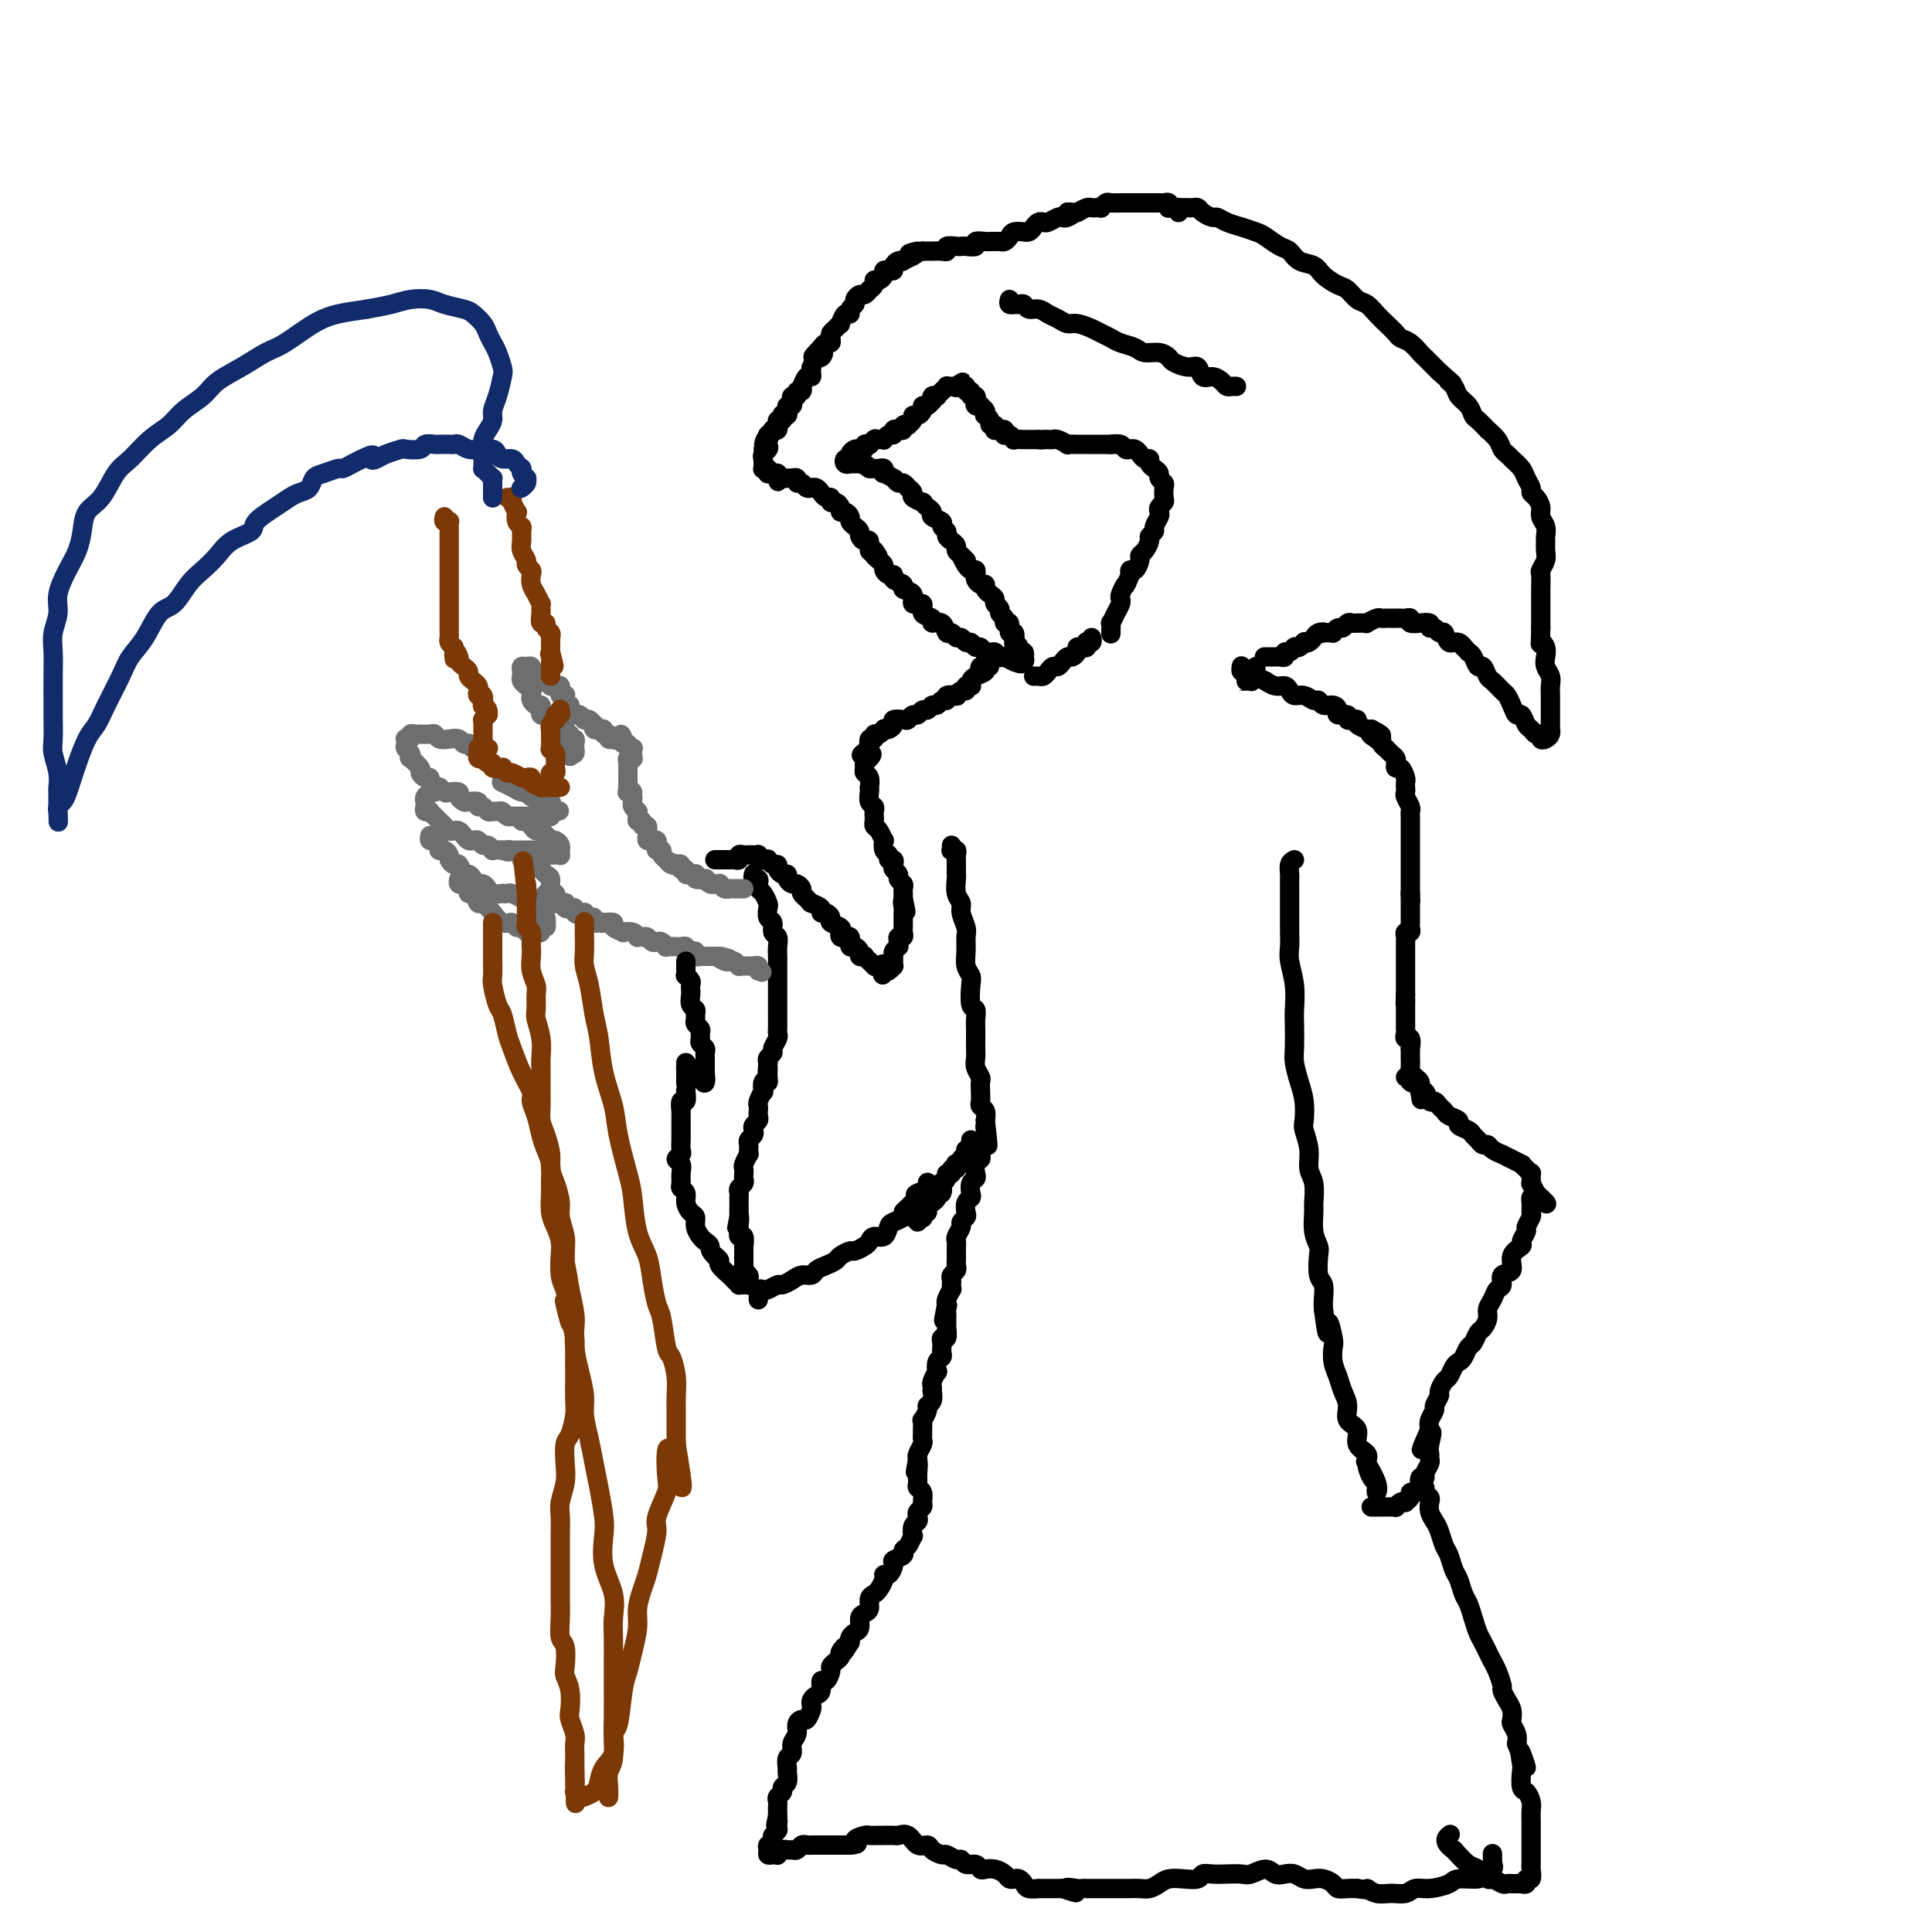 <svg viewBox='0 0 400 400' version='1.1' xmlns='http://www.w3.org/2000/svg' xmlns:xlink='http://www.w3.org/1999/xlink'><g fill='none' stroke='#000000' stroke-width='4' stroke-linecap='round' stroke-linejoin='round'><path d='M244,44c0.111,-0.423 0.222,-0.846 0,-1c-0.222,-0.154 -0.778,-0.040 -1,0c-0.222,0.040 -0.111,0.007 0,0c0.111,-0.007 0.223,0.012 0,0c-0.223,-0.012 -0.781,-0.056 -1,0c-0.219,0.056 -0.100,0.211 0,0c0.100,-0.211 0.182,-0.789 0,-1c-0.182,-0.211 -0.626,-0.057 -1,0c-0.374,0.057 -0.677,0.015 -1,0c-0.323,-0.015 -0.664,-0.004 -1,0c-0.336,0.004 -0.666,0.001 -1,0c-0.334,-0.001 -0.672,-0.000 -1,0c-0.328,0.000 -0.646,0.000 -1,0c-0.354,-0.000 -0.743,0.000 -1,0c-0.257,-0.000 -0.383,-0.001 -1,0c-0.617,0.001 -1.724,0.004 -2,0c-0.276,-0.004 0.281,-0.015 0,0c-0.281,0.015 -1.399,0.057 -2,0c-0.601,-0.057 -0.686,-0.211 -1,0c-0.314,0.211 -0.857,0.788 -1,1c-0.143,0.212 0.114,0.060 0,0c-0.114,-0.060 -0.597,-0.026 -1,0c-0.403,0.026 -0.724,0.046 -1,0c-0.276,-0.046 -0.507,-0.156 -1,0c-0.493,0.156 -1.246,0.578 -2,1'/><path d='M223,44c-3.429,-0.060 -1.500,-0.208 -1,0c0.500,0.208 -0.429,0.774 -1,1c-0.571,0.226 -0.783,0.112 -1,0c-0.217,-0.112 -0.439,-0.224 -1,0c-0.561,0.224 -1.459,0.782 -2,1c-0.541,0.218 -0.724,0.097 -1,0c-0.276,-0.097 -0.647,-0.169 -1,0c-0.353,0.169 -0.690,0.581 -1,1c-0.310,0.419 -0.594,0.847 -1,1c-0.406,0.153 -0.935,0.031 -1,0c-0.065,-0.031 0.333,0.030 0,0c-0.333,-0.030 -1.399,-0.152 -2,0c-0.601,0.152 -0.739,0.576 -1,1c-0.261,0.424 -0.646,0.846 -1,1c-0.354,0.154 -0.677,0.040 -1,0c-0.323,-0.040 -0.645,-0.007 -1,0c-0.355,0.007 -0.743,-0.012 -1,0c-0.257,0.012 -0.384,0.056 -1,0c-0.616,-0.056 -1.722,-0.211 -2,0c-0.278,0.211 0.272,0.788 0,1c-0.272,0.212 -1.365,0.061 -2,0c-0.635,-0.061 -0.813,-0.030 -1,0c-0.187,0.030 -0.384,0.061 -1,0c-0.616,-0.061 -1.653,-0.212 -2,0c-0.347,0.212 -0.005,0.789 0,1c0.005,0.211 -0.328,0.057 -1,0c-0.672,-0.057 -1.683,-0.015 -2,0c-0.317,0.015 0.059,0.004 0,0c-0.059,-0.004 -0.554,-0.001 -1,0c-0.446,0.001 -0.842,0.000 -1,0c-0.158,-0.000 -0.079,-0.000 0,0'/><path d='M191,52c-5.107,1.173 -1.875,0.104 -1,0c0.875,-0.104 -0.605,0.756 -1,1c-0.395,0.244 0.297,-0.128 0,0c-0.297,0.128 -1.581,0.756 -2,1c-0.419,0.244 0.029,0.104 0,0c-0.029,-0.104 -0.533,-0.172 -1,0c-0.467,0.172 -0.895,0.585 -1,1c-0.105,0.415 0.113,0.833 0,1c-0.113,0.167 -0.556,0.082 -1,0c-0.444,-0.082 -0.888,-0.163 -1,0c-0.112,0.163 0.110,0.570 0,1c-0.110,0.430 -0.550,0.885 -1,1c-0.450,0.115 -0.908,-0.109 -1,0c-0.092,0.109 0.183,0.550 0,1c-0.183,0.450 -0.824,0.908 -1,1c-0.176,0.092 0.111,-0.183 0,0c-0.111,0.183 -0.622,0.822 -1,1c-0.378,0.178 -0.622,-0.106 -1,0c-0.378,0.106 -0.889,0.601 -1,1c-0.111,0.399 0.176,0.703 0,1c-0.176,0.297 -0.817,0.586 -1,1c-0.183,0.414 0.092,0.951 0,1c-0.092,0.049 -0.550,-0.390 -1,0c-0.450,0.390 -0.891,1.610 -1,2c-0.109,0.390 0.115,-0.049 0,0c-0.115,0.049 -0.570,0.587 -1,1c-0.430,0.413 -0.836,0.702 -1,1c-0.164,0.298 -0.085,0.606 0,1c0.085,0.394 0.177,0.875 0,1c-0.177,0.125 -0.622,-0.107 -1,0c-0.378,0.107 -0.689,0.554 -1,1'/><path d='M170,72c-3.261,3.251 -0.912,1.378 0,1c0.912,-0.378 0.388,0.738 0,1c-0.388,0.262 -0.639,-0.332 -1,0c-0.361,0.332 -0.832,1.589 -1,2c-0.168,0.411 -0.035,-0.026 0,0c0.035,0.026 -0.029,0.514 0,1c0.029,0.486 0.153,0.972 0,1c-0.153,0.028 -0.581,-0.400 -1,0c-0.419,0.400 -0.829,1.628 -1,2c-0.171,0.372 -0.102,-0.111 0,0c0.102,0.111 0.237,0.817 0,1c-0.237,0.183 -0.847,-0.157 -1,0c-0.153,0.157 0.152,0.812 0,1c-0.152,0.188 -0.759,-0.090 -1,0c-0.241,0.090 -0.116,0.550 0,1c0.116,0.450 0.224,0.891 0,1c-0.224,0.109 -0.778,-0.116 -1,0c-0.222,0.116 -0.111,0.571 0,1c0.111,0.429 0.222,0.832 0,1c-0.222,0.168 -0.777,0.102 -1,0c-0.223,-0.102 -0.112,-0.238 0,0c0.112,0.238 0.227,0.852 0,1c-0.227,0.148 -0.797,-0.170 -1,0c-0.203,0.170 -0.040,0.830 0,1c0.040,0.170 -0.045,-0.148 0,0c0.045,0.148 0.218,0.761 0,1c-0.218,0.239 -0.828,0.103 -1,0c-0.172,-0.103 0.094,-0.172 0,0c-0.094,0.172 -0.547,0.586 -1,1'/><path d='M159,90c-1.703,3.023 -0.461,1.581 0,1c0.461,-0.581 0.143,-0.300 0,0c-0.143,0.300 -0.109,0.619 0,1c0.109,0.381 0.292,0.824 0,1c-0.292,0.176 -1.059,0.085 -1,0c0.059,-0.085 0.944,-0.164 1,0c0.056,0.164 -0.717,0.569 -1,1c-0.283,0.431 -0.077,0.886 0,1c0.077,0.114 0.024,-0.114 0,0c-0.024,0.114 -0.020,0.570 0,1c0.020,0.430 0.057,0.833 0,1c-0.057,0.167 -0.209,0.097 0,0c0.209,-0.097 0.778,-0.223 1,0c0.222,0.223 0.098,0.795 0,1c-0.098,0.205 -0.171,0.045 0,0c0.171,-0.045 0.584,0.026 1,0c0.416,-0.026 0.833,-0.150 1,0c0.167,0.150 0.083,0.575 0,1'/><path d='M161,99c0.266,1.392 -0.068,0.373 0,0c0.068,-0.373 0.539,-0.100 1,0c0.461,0.100 0.912,0.026 1,0c0.088,-0.026 -0.188,-0.003 0,0c0.188,0.003 0.838,-0.014 1,0c0.162,0.014 -0.164,0.060 0,0c0.164,-0.060 0.818,-0.226 1,0c0.182,0.226 -0.110,0.846 0,1c0.110,0.154 0.621,-0.156 1,0c0.379,0.156 0.627,0.778 1,1c0.373,0.222 0.870,0.044 1,0c0.130,-0.044 -0.106,0.045 0,0c0.106,-0.045 0.554,-0.223 1,0c0.446,0.223 0.889,0.848 1,1c0.111,0.152 -0.111,-0.170 0,0c0.111,0.170 0.556,0.833 1,1c0.444,0.167 0.889,-0.161 1,0c0.111,0.161 -0.111,0.813 0,1c0.111,0.187 0.556,-0.091 1,0c0.444,0.091 0.889,0.549 1,1c0.111,0.451 -0.111,0.894 0,1c0.111,0.106 0.556,-0.126 1,0c0.444,0.126 0.889,0.611 1,1c0.111,0.389 -0.111,0.683 0,1c0.111,0.317 0.556,0.657 1,1c0.444,0.343 0.889,0.688 1,1c0.111,0.312 -0.111,0.592 0,1c0.111,0.408 0.556,0.944 1,1c0.444,0.056 0.889,-0.370 1,0c0.111,0.370 -0.111,1.534 0,2c0.111,0.466 0.556,0.233 1,0'/><path d='M181,114c1.658,2.035 0.303,1.124 0,1c-0.303,-0.124 0.445,0.540 1,1c0.555,0.460 0.917,0.715 1,1c0.083,0.285 -0.113,0.601 0,1c0.113,0.399 0.536,0.881 1,1c0.464,0.119 0.970,-0.124 1,0c0.030,0.124 -0.415,0.616 0,1c0.415,0.384 1.688,0.661 2,1c0.312,0.339 -0.339,0.739 0,1c0.339,0.261 1.668,0.384 2,1c0.332,0.616 -0.333,1.724 0,2c0.333,0.276 1.665,-0.282 2,0c0.335,0.282 -0.328,1.404 0,2c0.328,0.596 1.646,0.666 2,1c0.354,0.334 -0.256,0.931 0,1c0.256,0.069 1.378,-0.389 2,0c0.622,0.389 0.744,1.625 1,2c0.256,0.375 0.646,-0.111 1,0c0.354,0.111 0.672,0.818 1,1c0.328,0.182 0.666,-0.163 1,0c0.334,0.163 0.666,0.832 1,1c0.334,0.168 0.672,-0.166 1,0c0.328,0.166 0.646,0.833 1,1c0.354,0.167 0.744,-0.165 1,0c0.256,0.165 0.378,0.828 1,1c0.622,0.172 1.743,-0.146 2,0c0.257,0.146 -0.351,0.757 0,1c0.351,0.243 1.661,0.117 2,0c0.339,-0.117 -0.293,-0.224 0,0c0.293,0.224 1.512,0.778 2,1c0.488,0.222 0.244,0.111 0,0'/><path d='M210,137c2.332,0.911 1.162,0.188 1,0c-0.162,-0.188 0.685,0.161 1,0c0.315,-0.161 0.100,-0.830 0,-1c-0.100,-0.170 -0.083,0.160 0,0c0.083,-0.160 0.232,-0.811 0,-1c-0.232,-0.189 -0.846,0.085 -1,0c-0.154,-0.085 0.151,-0.528 0,-1c-0.151,-0.472 -0.757,-0.971 -1,-1c-0.243,-0.029 -0.122,0.414 0,0c0.122,-0.414 0.244,-1.683 0,-2c-0.244,-0.317 -0.854,0.318 -1,0c-0.146,-0.318 0.172,-1.591 0,-2c-0.172,-0.409 -0.835,0.045 -1,0c-0.165,-0.045 0.167,-0.589 0,-1c-0.167,-0.411 -0.832,-0.687 -1,-1c-0.168,-0.313 0.161,-0.661 0,-1c-0.161,-0.339 -0.813,-0.669 -1,-1c-0.187,-0.331 0.091,-0.662 0,-1c-0.091,-0.338 -0.550,-0.682 -1,-1c-0.450,-0.318 -0.891,-0.610 -1,-1c-0.109,-0.390 0.115,-0.879 0,-1c-0.115,-0.121 -0.570,0.126 -1,0c-0.430,-0.126 -0.836,-0.625 -1,-1c-0.164,-0.375 -0.085,-0.626 0,-1c0.085,-0.374 0.177,-0.870 0,-1c-0.177,-0.130 -0.622,0.106 -1,0c-0.378,-0.106 -0.689,-0.553 -1,-1'/><path d='M200,117c-1.813,-2.963 -0.345,-1.371 0,-1c0.345,0.371 -0.434,-0.478 -1,-1c-0.566,-0.522 -0.921,-0.717 -1,-1c-0.079,-0.283 0.118,-0.653 0,-1c-0.118,-0.347 -0.551,-0.670 -1,-1c-0.449,-0.330 -0.913,-0.666 -1,-1c-0.087,-0.334 0.202,-0.667 0,-1c-0.202,-0.333 -0.894,-0.666 -1,-1c-0.106,-0.334 0.374,-0.668 0,-1c-0.374,-0.332 -1.601,-0.663 -2,-1c-0.399,-0.337 0.029,-0.682 0,-1c-0.029,-0.318 -0.514,-0.610 -1,-1c-0.486,-0.390 -0.971,-0.879 -1,-1c-0.029,-0.121 0.400,0.126 0,0c-0.400,-0.126 -1.627,-0.626 -2,-1c-0.373,-0.374 0.107,-0.621 0,-1c-0.107,-0.379 -0.803,-0.890 -1,-1c-0.197,-0.110 0.104,0.180 0,0c-0.104,-0.180 -0.614,-0.832 -1,-1c-0.386,-0.168 -0.647,0.147 -1,0c-0.353,-0.147 -0.799,-0.756 -1,-1c-0.201,-0.244 -0.158,-0.122 0,0c0.158,0.122 0.432,0.243 0,0c-0.432,-0.243 -1.570,-0.850 -2,-1c-0.430,-0.150 -0.153,0.156 0,0c0.153,-0.156 0.182,-0.774 0,-1c-0.182,-0.226 -0.575,-0.061 -1,0c-0.425,0.061 -0.884,0.016 -1,0c-0.116,-0.016 0.110,-0.005 0,0c-0.110,0.005 -0.555,0.002 -1,0'/><path d='M180,97c-2.277,-1.641 -0.469,-0.244 0,0c0.469,0.244 -0.400,-0.667 -1,-1c-0.600,-0.333 -0.930,-0.090 -1,0c-0.070,0.090 0.121,0.025 0,0c-0.121,-0.025 -0.555,-0.011 -1,0c-0.445,0.011 -0.900,0.018 -1,0c-0.100,-0.018 0.154,-0.060 0,0c-0.154,0.060 -0.718,0.223 -1,0c-0.282,-0.223 -0.282,-0.830 0,-1c0.282,-0.170 0.846,0.098 1,0c0.154,-0.098 -0.104,-0.562 0,-1c0.104,-0.438 0.568,-0.848 1,-1c0.432,-0.152 0.833,-0.044 1,0c0.167,0.044 0.101,0.026 0,0c-0.101,-0.026 -0.238,-0.059 0,0c0.238,0.059 0.851,0.209 1,0c0.149,-0.209 -0.166,-0.778 0,-1c0.166,-0.222 0.814,-0.098 1,0c0.186,0.098 -0.090,0.171 0,0c0.090,-0.171 0.545,-0.585 1,-1'/><path d='M181,91c0.575,-0.311 0.013,-0.087 0,0c-0.013,0.087 0.522,0.038 1,0c0.478,-0.038 0.898,-0.067 1,0c0.102,0.067 -0.114,0.228 0,0c0.114,-0.228 0.556,-0.845 1,-1c0.444,-0.155 0.888,0.151 1,0c0.112,-0.151 -0.110,-0.759 0,-1c0.110,-0.241 0.550,-0.117 1,0c0.450,0.117 0.909,0.225 1,0c0.091,-0.225 -0.187,-0.782 0,-1c0.187,-0.218 0.837,-0.096 1,0c0.163,0.096 -0.163,0.167 0,0c0.163,-0.167 0.813,-0.571 1,-1c0.187,-0.429 -0.091,-0.885 0,-1c0.091,-0.115 0.550,0.109 1,0c0.450,-0.109 0.891,-0.550 1,-1c0.109,-0.450 -0.116,-0.909 0,-1c0.116,-0.091 0.571,0.186 1,0c0.429,-0.186 0.832,-0.833 1,-1c0.168,-0.167 0.102,0.147 0,0c-0.102,-0.147 -0.239,-0.756 0,-1c0.239,-0.244 0.853,-0.122 1,0c0.147,0.122 -0.172,0.243 0,0c0.172,-0.243 0.834,-0.850 1,-1c0.166,-0.150 -0.163,0.156 0,0c0.163,-0.156 0.817,-0.774 1,-1c0.183,-0.226 -0.105,-0.061 0,0c0.105,0.061 0.601,0.017 1,0c0.399,-0.017 0.699,-0.009 1,0'/><path d='M198,80c2.587,-1.706 0.554,-0.472 0,0c-0.554,0.472 0.372,0.183 1,0c0.628,-0.183 0.956,-0.260 1,0c0.044,0.260 -0.198,0.857 0,1c0.198,0.143 0.837,-0.168 1,0c0.163,0.168 -0.148,0.816 0,1c0.148,0.184 0.757,-0.095 1,0c0.243,0.095 0.121,0.564 0,1c-0.121,0.436 -0.242,0.839 0,1c0.242,0.161 0.849,0.081 1,0c0.151,-0.081 -0.152,-0.163 0,0c0.152,0.163 0.758,0.569 1,1c0.242,0.431 0.121,0.885 0,1c-0.121,0.115 -0.243,-0.109 0,0c0.243,0.109 0.849,0.551 1,1c0.151,0.449 -0.153,0.905 0,1c0.153,0.095 0.763,-0.172 1,0c0.237,0.172 0.102,0.782 0,1c-0.102,0.218 -0.172,0.045 0,0c0.172,-0.045 0.585,0.040 1,0c0.415,-0.040 0.834,-0.203 1,0c0.166,0.203 0.081,0.772 0,1c-0.081,0.228 -0.158,0.114 0,0c0.158,-0.114 0.549,-0.227 1,0c0.451,0.227 0.961,0.793 1,1c0.039,0.207 -0.393,0.056 0,0c0.393,-0.056 1.611,-0.015 2,0c0.389,0.015 -0.050,0.004 0,0c0.050,-0.004 0.590,-0.001 1,0c0.410,0.001 0.688,0.000 1,0c0.312,-0.000 0.656,-0.000 1,0'/><path d='M215,91c1.263,0.156 0.921,0.046 1,0c0.079,-0.046 0.580,-0.026 1,0c0.420,0.026 0.759,0.060 1,0c0.241,-0.060 0.383,-0.212 1,0c0.617,0.212 1.709,0.789 2,1c0.291,0.211 -0.220,0.057 0,0c0.220,-0.057 1.171,-0.015 2,0c0.829,0.015 1.536,0.004 2,0c0.464,-0.004 0.683,-0.001 1,0c0.317,0.001 0.731,0.000 1,0c0.269,-0.000 0.394,-0.000 1,0c0.606,0.000 1.693,0.000 2,0c0.307,-0.000 -0.165,-0.000 0,0c0.165,0.000 0.968,0.000 1,0c0.032,-0.000 -0.705,-0.000 -1,0c-0.295,0.000 -0.147,0.000 0,0'/><path d='M209,62c-0.120,0.422 -0.239,0.844 0,1c0.239,0.156 0.837,0.046 1,0c0.163,-0.046 -0.108,-0.027 0,0c0.108,0.027 0.595,0.063 1,0c0.405,-0.063 0.727,-0.224 1,0c0.273,0.224 0.496,0.835 1,1c0.504,0.165 1.289,-0.114 2,0c0.711,0.114 1.349,0.622 2,1c0.651,0.378 1.315,0.626 2,1c0.685,0.374 1.391,0.874 2,1c0.609,0.126 1.121,-0.121 2,0c0.879,0.121 2.126,0.609 3,1c0.874,0.391 1.374,0.683 2,1c0.626,0.317 1.378,0.658 2,1c0.622,0.342 1.112,0.683 2,1c0.888,0.317 2.172,0.609 3,1c0.828,0.391 1.198,0.880 2,1c0.802,0.120 2.036,-0.127 3,0c0.964,0.127 1.658,0.630 2,1c0.342,0.370 0.332,0.606 1,1c0.668,0.394 2.014,0.945 3,1c0.986,0.055 1.612,-0.388 2,0c0.388,0.388 0.537,1.607 1,2c0.463,0.393 1.238,-0.038 2,0c0.762,0.038 1.511,0.546 2,1c0.489,0.454 0.719,0.854 1,1c0.281,0.146 0.614,0.039 1,0c0.386,-0.039 0.825,-0.011 1,0c0.175,0.011 0.088,0.006 0,0'/><path d='M230,92c-0.203,0.030 -0.405,0.060 0,0c0.405,-0.060 1.418,-0.209 2,0c0.582,0.209 0.733,0.778 1,1c0.267,0.222 0.650,0.097 1,0c0.350,-0.097 0.667,-0.167 1,0c0.333,0.167 0.680,0.569 1,1c0.320,0.431 0.612,0.889 1,1c0.388,0.111 0.874,-0.125 1,0c0.126,0.125 -0.106,0.611 0,1c0.106,0.389 0.550,0.681 1,1c0.450,0.319 0.905,0.667 1,1c0.095,0.333 -0.170,0.653 0,1c0.170,0.347 0.774,0.723 1,1c0.226,0.277 0.074,0.456 0,1c-0.074,0.544 -0.071,1.454 0,2c0.071,0.546 0.211,0.727 0,1c-0.211,0.273 -0.774,0.636 -1,1c-0.226,0.364 -0.117,0.728 0,1c0.117,0.272 0.242,0.453 0,1c-0.242,0.547 -0.852,1.460 -1,2c-0.148,0.540 0.167,0.708 0,1c-0.167,0.292 -0.814,0.707 -1,1c-0.186,0.293 0.091,0.465 0,1c-0.091,0.535 -0.550,1.435 -1,2c-0.450,0.565 -0.891,0.795 -1,1c-0.109,0.205 0.115,0.385 0,1c-0.115,0.615 -0.569,1.666 -1,2c-0.431,0.334 -0.837,-0.047 -1,0c-0.163,0.047 -0.081,0.524 0,1'/><path d='M234,119c-1.250,3.130 -0.873,1.954 -1,2c-0.127,0.046 -0.756,1.313 -1,2c-0.244,0.687 -0.104,0.795 0,1c0.104,0.205 0.171,0.507 0,1c-0.171,0.493 -0.582,1.176 -1,2c-0.418,0.824 -0.844,1.788 -1,2c-0.156,0.212 -0.042,-0.327 0,0c0.042,0.327 0.012,1.522 0,2c-0.012,0.478 -0.006,0.239 0,0'/><path d='M243,43c0.333,-0.000 0.667,-0.001 1,0c0.333,0.001 0.666,0.003 1,0c0.334,-0.003 0.671,-0.011 1,0c0.329,0.011 0.651,0.041 1,0c0.349,-0.041 0.726,-0.151 1,0c0.274,0.151 0.446,0.565 1,1c0.554,0.435 1.489,0.890 2,1c0.511,0.110 0.597,-0.126 1,0c0.403,0.126 1.123,0.615 2,1c0.877,0.385 1.912,0.665 3,1c1.088,0.335 2.230,0.724 3,1c0.770,0.276 1.169,0.440 2,1c0.831,0.560 2.094,1.515 3,2c0.906,0.485 1.454,0.501 2,1c0.546,0.499 1.091,1.480 2,2c0.909,0.520 2.183,0.577 3,1c0.817,0.423 1.177,1.212 2,2c0.823,0.788 2.107,1.576 3,2c0.893,0.424 1.394,0.483 2,1c0.606,0.517 1.318,1.490 2,2c0.682,0.510 1.334,0.557 2,1c0.666,0.443 1.347,1.284 2,2c0.653,0.716 1.278,1.309 2,2c0.722,0.691 1.540,1.479 2,2c0.460,0.521 0.561,0.773 1,1c0.439,0.227 1.217,0.428 2,1c0.783,0.572 1.571,1.514 2,2c0.429,0.486 0.500,0.515 1,1c0.500,0.485 1.429,1.424 2,2c0.571,0.576 0.786,0.788 1,1'/><path d='M298,77c4.423,3.822 2.481,2.376 2,2c-0.481,-0.376 0.500,0.318 1,1c0.500,0.682 0.520,1.354 1,2c0.480,0.646 1.419,1.268 2,2c0.581,0.732 0.803,1.575 1,2c0.197,0.425 0.367,0.432 1,1c0.633,0.568 1.728,1.696 2,2c0.272,0.304 -0.279,-0.218 0,0c0.279,0.218 1.388,1.175 2,2c0.612,0.825 0.727,1.519 1,2c0.273,0.481 0.704,0.748 1,1c0.296,0.252 0.457,0.487 1,1c0.543,0.513 1.469,1.302 2,2c0.531,0.698 0.668,1.303 1,2c0.332,0.697 0.858,1.485 1,2c0.142,0.515 -0.102,0.756 0,1c0.102,0.244 0.549,0.489 1,1c0.451,0.511 0.906,1.288 1,2c0.094,0.712 -0.171,1.360 0,2c0.171,0.640 0.779,1.273 1,2c0.221,0.727 0.055,1.547 0,2c-0.055,0.453 -0.001,0.540 0,1c0.001,0.460 -0.052,1.295 0,2c0.052,0.705 0.210,1.282 0,2c-0.210,0.718 -0.788,1.578 -1,2c-0.212,0.422 -0.057,0.406 0,1c0.057,0.594 0.015,1.797 0,3c-0.015,1.203 -0.004,2.405 0,3c0.004,0.595 0.001,0.583 0,1c-0.001,0.417 -0.000,1.262 0,2c0.000,0.738 0.000,1.369 0,2'/><path d='M319,130c-0.060,4.512 -0.208,3.292 0,3c0.208,-0.292 0.774,0.344 1,1c0.226,0.656 0.113,1.330 0,2c-0.113,0.670 -0.226,1.334 0,2c0.226,0.666 0.793,1.334 1,2c0.207,0.666 0.056,1.330 0,2c-0.056,0.670 -0.015,1.345 0,2c0.015,0.655 0.004,1.290 0,2c-0.004,0.710 -0.001,1.496 0,2c0.001,0.504 0.001,0.726 0,1c-0.001,0.274 -0.003,0.599 0,1c0.003,0.401 0.011,0.879 0,1c-0.011,0.121 -0.041,-0.115 0,0c0.041,0.115 0.151,0.582 0,1c-0.151,0.418 -0.565,0.788 -1,1c-0.435,0.212 -0.890,0.265 -1,0c-0.110,-0.265 0.125,-0.850 0,-1c-0.125,-0.150 -0.611,0.133 -1,0c-0.389,-0.133 -0.682,-0.682 -1,-1c-0.318,-0.318 -0.663,-0.404 -1,-1c-0.337,-0.596 -0.667,-1.703 -1,-2c-0.333,-0.297 -0.670,0.214 -1,0c-0.330,-0.214 -0.652,-1.155 -1,-2c-0.348,-0.845 -0.723,-1.593 -1,-2c-0.277,-0.407 -0.455,-0.471 -1,-1c-0.545,-0.529 -1.455,-1.521 -2,-2c-0.545,-0.479 -0.723,-0.443 -1,-1c-0.277,-0.557 -0.651,-1.706 -1,-2c-0.349,-0.294 -0.671,0.267 -1,0c-0.329,-0.267 -0.665,-1.362 -1,-2c-0.335,-0.638 -0.667,-0.819 -1,-1'/><path d='M304,135c-2.515,-2.941 -1.304,-1.295 -1,-1c0.304,0.295 -0.299,-0.762 -1,-1c-0.701,-0.238 -1.499,0.344 -2,0c-0.501,-0.344 -0.707,-1.613 -1,-2c-0.293,-0.387 -0.675,0.106 -1,0c-0.325,-0.106 -0.593,-0.813 -1,-1c-0.407,-0.187 -0.954,0.147 -1,0c-0.046,-0.147 0.409,-0.775 0,-1c-0.409,-0.225 -1.682,-0.046 -2,0c-0.318,0.046 0.318,-0.040 0,0c-0.318,0.040 -1.591,0.207 -2,0c-0.409,-0.207 0.045,-0.787 0,-1c-0.045,-0.213 -0.589,-0.057 -1,0c-0.411,0.057 -0.688,0.016 -1,0c-0.312,-0.016 -0.660,-0.005 -1,0c-0.340,0.005 -0.673,0.005 -1,0c-0.327,-0.005 -0.647,-0.015 -1,0c-0.353,0.015 -0.739,0.057 -1,0c-0.261,-0.057 -0.399,-0.211 -1,0c-0.601,0.211 -1.667,0.789 -2,1c-0.333,0.211 0.065,0.055 0,0c-0.065,-0.055 -0.595,-0.011 -1,0c-0.405,0.011 -0.686,-0.012 -1,0c-0.314,0.012 -0.663,0.060 -1,0c-0.337,-0.060 -0.664,-0.226 -1,0c-0.336,0.226 -0.681,0.845 -1,1c-0.319,0.155 -0.610,-0.155 -1,0c-0.390,0.155 -0.878,0.773 -1,1c-0.122,0.227 0.121,0.061 0,0c-0.121,-0.061 -0.606,-0.017 -1,0c-0.394,0.017 -0.697,0.009 -1,0'/><path d='M274,131c-2.277,0.482 -0.469,0.185 0,0c0.469,-0.185 -0.400,-0.260 -1,0c-0.600,0.260 -0.931,0.853 -1,1c-0.069,0.147 0.122,-0.153 0,0c-0.122,0.153 -0.558,0.759 -1,1c-0.442,0.241 -0.889,0.117 -1,0c-0.111,-0.117 0.115,-0.229 0,0c-0.115,0.229 -0.569,0.797 -1,1c-0.431,0.203 -0.837,0.039 -1,0c-0.163,-0.039 -0.081,0.046 0,0c0.081,-0.046 0.163,-0.223 0,0c-0.163,0.223 -0.569,0.844 -1,1c-0.431,0.156 -0.887,-0.154 -1,0c-0.113,0.154 0.115,0.773 0,1c-0.115,0.227 -0.574,0.061 -1,0c-0.426,-0.061 -0.819,-0.016 -1,0c-0.181,0.016 -0.152,0.004 0,0c0.152,-0.004 0.425,-0.001 0,0c-0.425,0.001 -1.550,0.000 -2,0c-0.450,-0.000 -0.225,-0.000 0,0'/><path d='M226,132c0.112,0.415 0.223,0.829 0,1c-0.223,0.171 -0.782,0.098 -1,0c-0.218,-0.098 -0.096,-0.220 0,0c0.096,0.220 0.166,0.781 0,1c-0.166,0.219 -0.569,0.096 -1,0c-0.431,-0.096 -0.889,-0.167 -1,0c-0.111,0.167 0.125,0.570 0,1c-0.125,0.430 -0.611,0.885 -1,1c-0.389,0.115 -0.682,-0.110 -1,0c-0.318,0.110 -0.663,0.555 -1,1c-0.337,0.445 -0.668,0.890 -1,1c-0.332,0.110 -0.667,-0.114 -1,0c-0.333,0.114 -0.664,0.566 -1,1c-0.336,0.434 -0.678,0.848 -1,1c-0.322,0.152 -0.625,0.041 -1,0c-0.375,-0.041 -0.821,-0.012 -1,0c-0.179,0.012 -0.089,0.006 0,0'/><path d='M201,142c0.119,0.032 0.238,0.065 0,0c-0.238,-0.065 -0.832,-0.227 -1,0c-0.168,0.227 0.091,0.844 0,1c-0.091,0.156 -0.531,-0.150 -1,0c-0.469,0.150 -0.966,0.757 -1,1c-0.034,0.243 0.394,0.122 0,0c-0.394,-0.122 -1.611,-0.244 -2,0c-0.389,0.244 0.051,0.854 0,1c-0.051,0.146 -0.591,-0.172 -1,0c-0.409,0.172 -0.687,0.835 -1,1c-0.313,0.165 -0.661,-0.167 -1,0c-0.339,0.167 -0.668,0.833 -1,1c-0.332,0.167 -0.665,-0.165 -1,0c-0.335,0.165 -0.672,0.828 -1,1c-0.328,0.172 -0.647,-0.147 -1,0c-0.353,0.147 -0.738,0.761 -1,1c-0.262,0.239 -0.400,0.103 -1,0c-0.600,-0.103 -1.663,-0.172 -2,0c-0.337,0.172 0.051,0.586 0,1c-0.051,0.414 -0.539,0.828 -1,1c-0.461,0.172 -0.893,0.103 -1,0c-0.107,-0.103 0.111,-0.240 0,0c-0.111,0.240 -0.552,0.856 -1,1c-0.448,0.144 -0.905,-0.185 -1,0c-0.095,0.185 0.170,0.885 0,1c-0.170,0.115 -0.777,-0.354 -1,0c-0.223,0.354 -0.064,1.530 0,2c0.064,0.470 0.032,0.235 0,0'/><path d='M180,155c-3.265,2.190 -0.928,1.164 0,1c0.928,-0.164 0.449,0.532 0,1c-0.449,0.468 -0.866,0.707 -1,1c-0.134,0.293 0.017,0.638 0,1c-0.017,0.362 -0.200,0.740 0,1c0.200,0.260 0.785,0.402 1,1c0.215,0.598 0.061,1.652 0,2c-0.061,0.348 -0.031,-0.009 0,0c0.031,0.009 0.061,0.384 0,1c-0.061,0.616 -0.212,1.474 0,2c0.212,0.526 0.788,0.719 1,1c0.212,0.281 0.060,0.651 0,1c-0.060,0.349 -0.026,0.676 0,1c0.026,0.324 0.046,0.645 0,1c-0.046,0.355 -0.157,0.743 0,1c0.157,0.257 0.582,0.383 1,1c0.418,0.617 0.829,1.724 1,2c0.171,0.276 0.102,-0.281 0,0c-0.102,0.281 -0.237,1.399 0,2c0.237,0.601 0.847,0.686 1,1c0.153,0.314 -0.151,0.858 0,1c0.151,0.142 0.757,-0.117 1,0c0.243,0.117 0.121,0.609 0,1c-0.121,0.391 -0.243,0.682 0,1c0.243,0.318 0.850,0.664 1,1c0.150,0.336 -0.156,0.664 0,1c0.156,0.336 0.774,0.681 1,1c0.226,0.319 0.061,0.611 0,1c-0.061,0.389 -0.016,0.874 0,1c0.016,0.126 0.005,-0.107 0,0c-0.005,0.107 -0.002,0.553 0,1'/><path d='M187,186c1.083,4.979 0.290,1.925 0,1c-0.290,-0.925 -0.078,0.278 0,1c0.078,0.722 0.021,0.963 0,1c-0.021,0.037 -0.006,-0.131 0,0c0.006,0.131 0.001,0.560 0,1c-0.001,0.440 0.001,0.893 0,1c-0.001,0.107 -0.004,-0.130 0,0c0.004,0.130 0.015,0.626 0,1c-0.015,0.374 -0.057,0.626 0,1c0.057,0.374 0.212,0.870 0,1c-0.212,0.130 -0.793,-0.106 -1,0c-0.207,0.106 -0.041,0.554 0,1c0.041,0.446 -0.041,0.889 0,1c0.041,0.111 0.207,-0.110 0,0c-0.207,0.110 -0.788,0.550 -1,1c-0.212,0.450 -0.057,0.909 0,1c0.057,0.091 0.016,-0.187 0,0c-0.016,0.187 -0.007,0.838 0,1c0.007,0.162 0.013,-0.167 0,0c-0.013,0.167 -0.045,0.828 0,1c0.045,0.172 0.166,-0.146 0,0c-0.166,0.146 -0.619,0.756 -1,1c-0.381,0.244 -0.691,0.122 -1,0'/><path d='M183,201c-0.574,2.094 -0.009,-0.170 0,-1c0.009,-0.830 -0.538,-0.226 -1,0c-0.462,0.226 -0.841,0.076 -1,0c-0.159,-0.076 -0.099,-0.077 0,0c0.099,0.077 0.238,0.231 0,0c-0.238,-0.231 -0.852,-0.846 -1,-1c-0.148,-0.154 0.171,0.152 0,0c-0.171,-0.152 -0.833,-0.763 -1,-1c-0.167,-0.237 0.162,-0.101 0,0c-0.162,0.101 -0.814,0.167 -1,0c-0.186,-0.167 0.094,-0.565 0,-1c-0.094,-0.435 -0.560,-0.905 -1,-1c-0.440,-0.095 -0.853,0.185 -1,0c-0.147,-0.185 -0.029,-0.833 0,-1c0.029,-0.167 -0.031,0.148 0,0c0.031,-0.148 0.154,-0.761 0,-1c-0.154,-0.239 -0.585,-0.106 -1,0c-0.415,0.106 -0.814,0.183 -1,0c-0.186,-0.183 -0.157,-0.627 0,-1c0.157,-0.373 0.444,-0.673 0,-1c-0.444,-0.327 -1.620,-0.679 -2,-1c-0.380,-0.321 0.034,-0.612 0,-1c-0.034,-0.388 -0.517,-0.875 -1,-1c-0.483,-0.125 -0.964,0.111 -1,0c-0.036,-0.111 0.375,-0.568 0,-1c-0.375,-0.432 -1.536,-0.838 -2,-1c-0.464,-0.162 -0.232,-0.081 0,0'/><path d='M168,187c-2.483,-2.343 -1.190,-1.202 -1,-1c0.190,0.202 -0.724,-0.537 -1,-1c-0.276,-0.463 0.084,-0.650 0,-1c-0.084,-0.350 -0.614,-0.864 -1,-1c-0.386,-0.136 -0.629,0.104 -1,0c-0.371,-0.104 -0.869,-0.554 -1,-1c-0.131,-0.446 0.106,-0.889 0,-1c-0.106,-0.111 -0.554,0.110 -1,0c-0.446,-0.110 -0.889,-0.552 -1,-1c-0.111,-0.448 0.111,-0.904 0,-1c-0.111,-0.096 -0.556,0.167 -1,0c-0.444,-0.167 -0.889,-0.763 -1,-1c-0.111,-0.237 0.111,-0.116 0,0c-0.111,0.116 -0.556,0.227 -1,0c-0.444,-0.227 -0.889,-0.793 -1,-1c-0.111,-0.207 0.111,-0.055 0,0c-0.111,0.055 -0.556,0.014 -1,0c-0.444,-0.014 -0.889,0.000 -1,0c-0.111,-0.000 0.111,-0.014 0,0c-0.111,0.014 -0.554,0.056 -1,0c-0.446,-0.056 -0.893,-0.211 -1,0c-0.107,0.211 0.126,0.789 0,1c-0.126,0.211 -0.612,0.057 -1,0c-0.388,-0.057 -0.678,-0.015 -1,0c-0.322,0.015 -0.675,0.004 -1,0c-0.325,-0.004 -0.623,-0.001 -1,0c-0.377,0.001 -0.832,0.000 -1,0c-0.168,-0.000 -0.048,-0.000 0,0c0.048,0.000 0.024,0.000 0,0'/><path d='M203,139c-0.124,-0.423 -0.248,-0.846 0,-1c0.248,-0.154 0.867,-0.038 1,0c0.133,0.038 -0.220,-0.001 0,0c0.220,0.001 1.011,0.041 1,0c-0.011,-0.041 -0.826,-0.165 -1,0c-0.174,0.165 0.293,0.619 0,1c-0.293,0.381 -1.347,0.690 -2,1c-0.653,0.310 -0.907,0.622 -1,1c-0.093,0.378 -0.027,0.822 0,1c0.027,0.178 0.013,0.089 0,0'/><path d='M257,138c0.022,-0.111 0.043,-0.222 0,0c-0.043,0.222 -0.151,0.778 0,1c0.151,0.222 0.560,0.111 1,0c0.440,-0.111 0.910,-0.222 1,0c0.090,0.222 -0.202,0.776 0,1c0.202,0.224 0.897,0.116 1,0c0.103,-0.116 -0.386,-0.242 0,0c0.386,0.242 1.648,0.852 2,1c0.352,0.148 -0.205,-0.167 0,0c0.205,0.167 1.171,0.814 2,1c0.829,0.186 1.521,-0.090 2,0c0.479,0.090 0.744,0.545 1,1c0.256,0.455 0.501,0.911 1,1c0.499,0.089 1.250,-0.187 2,0c0.750,0.187 1.498,0.837 2,1c0.502,0.163 0.759,-0.163 1,0c0.241,0.163 0.464,0.813 1,1c0.536,0.187 1.383,-0.090 2,0c0.617,0.090 1.005,0.546 1,1c-0.005,0.454 -0.403,0.905 0,1c0.403,0.095 1.609,-0.168 2,0c0.391,0.168 -0.031,0.767 0,1c0.031,0.233 0.515,0.101 1,0c0.485,-0.101 0.970,-0.171 1,0c0.030,0.171 -0.394,0.582 0,1c0.394,0.418 1.606,0.843 2,1c0.394,0.157 -0.030,0.045 0,0c0.030,-0.045 0.515,-0.022 1,0'/><path d='M284,151c4.112,2.178 0.890,1.122 0,1c-0.890,-0.122 0.550,0.689 1,1c0.450,0.311 -0.090,0.121 0,0c0.090,-0.121 0.812,-0.173 1,0c0.188,0.173 -0.156,0.571 0,1c0.156,0.429 0.813,0.888 1,1c0.187,0.112 -0.094,-0.123 0,0c0.094,0.123 0.564,0.606 1,1c0.436,0.394 0.839,0.701 1,1c0.161,0.299 0.082,0.591 0,1c-0.082,0.409 -0.166,0.936 0,1c0.166,0.064 0.581,-0.333 1,0c0.419,0.333 0.843,1.398 1,2c0.157,0.602 0.046,0.742 0,1c-0.046,0.258 -0.026,0.633 0,1c0.026,0.367 0.060,0.727 0,1c-0.060,0.273 -0.212,0.458 0,1c0.212,0.542 0.789,1.439 1,2c0.211,0.561 0.057,0.784 0,1c-0.057,0.216 -0.015,0.425 0,1c0.015,0.575 0.004,1.515 0,2c-0.004,0.485 -0.001,0.515 0,1c0.001,0.485 0.000,1.424 0,2c-0.000,0.576 -0.000,0.789 0,1c0.000,0.211 0.000,0.419 0,1c-0.000,0.581 -0.000,1.535 0,2c0.000,0.465 0.000,0.442 0,1c-0.000,0.558 -0.000,1.696 0,2c0.000,0.304 0.000,-0.226 0,0c-0.000,0.226 -0.000,1.207 0,2c0.000,0.793 0.000,1.396 0,2'/><path d='M292,185c0.155,3.582 0.041,0.537 0,0c-0.041,-0.537 -0.011,1.433 0,2c0.011,0.567 0.003,-0.269 0,0c-0.003,0.269 -0.001,1.644 0,2c0.001,0.356 0.001,-0.307 0,0c-0.001,0.307 -0.004,1.584 0,2c0.004,0.416 0.015,-0.029 0,0c-0.015,0.029 -0.057,0.532 0,1c0.057,0.468 0.211,0.900 0,1c-0.211,0.100 -0.789,-0.132 -1,0c-0.211,0.132 -0.057,0.626 0,1c0.057,0.374 0.015,0.626 0,1c-0.015,0.374 -0.004,0.870 0,1c0.004,0.130 0.001,-0.106 0,0c-0.001,0.106 -0.000,0.554 0,1c0.000,0.446 0.000,0.889 0,1c-0.000,0.111 -0.000,-0.111 0,0c0.000,0.111 0.000,0.556 0,1c-0.000,0.444 -0.000,0.889 0,1c0.000,0.111 0.000,-0.111 0,0c-0.000,0.111 -0.000,0.556 0,1c0.000,0.444 0.000,0.889 0,1c-0.000,0.111 -0.000,-0.111 0,0c0.000,0.111 0.000,0.555 0,1c-0.000,0.445 -0.000,0.890 0,1c0.000,0.110 0.000,-0.115 0,0c-0.000,0.115 -0.000,0.569 0,1c0.000,0.431 0.000,0.837 0,1c-0.000,0.163 -0.000,0.081 0,0'/><path d='M291,206c-0.155,3.410 -0.041,1.435 0,1c0.041,-0.435 0.011,0.671 0,1c-0.011,0.329 -0.003,-0.118 0,0c0.003,0.118 0.001,0.801 0,1c-0.001,0.199 -0.000,-0.088 0,0c0.000,0.088 0.000,0.549 0,1c-0.000,0.451 -0.000,0.891 0,1c0.000,0.109 0.000,-0.112 0,0c-0.000,0.112 -0.001,0.556 0,1c0.001,0.444 0.005,0.889 0,1c-0.005,0.111 -0.020,-0.113 0,0c0.020,0.113 0.076,0.564 0,1c-0.076,0.436 -0.283,0.857 0,1c0.283,0.143 1.057,0.010 1,0c-0.057,-0.010 -0.943,0.105 -1,0c-0.057,-0.105 0.717,-0.430 1,0c0.283,0.430 0.076,1.616 0,2c-0.076,0.384 -0.020,-0.034 0,0c0.020,0.034 0.005,0.520 0,1c-0.005,0.480 0.002,0.955 0,1c-0.002,0.045 -0.011,-0.339 0,0c0.011,0.339 0.041,1.400 0,2c-0.041,0.600 -0.155,0.738 0,1c0.155,0.262 0.578,0.648 1,1c0.422,0.352 0.845,0.672 1,1c0.155,0.328 0.044,0.665 0,1c-0.044,0.335 -0.022,0.667 0,1'/><path d='M294,226c0.464,3.155 0.125,1.042 0,0c-0.125,-1.042 -0.036,-1.012 0,-1c0.036,0.012 0.018,0.006 0,0'/><path d='M156,181c0.030,-0.119 0.060,-0.239 0,0c-0.060,0.239 -0.209,0.836 0,1c0.209,0.164 0.778,-0.107 1,0c0.222,0.107 0.098,0.591 0,1c-0.098,0.409 -0.171,0.744 0,1c0.171,0.256 0.586,0.435 1,1c0.414,0.565 0.828,1.517 1,2c0.172,0.483 0.102,0.496 0,1c-0.102,0.504 -0.238,1.500 0,2c0.238,0.500 0.848,0.505 1,1c0.152,0.495 -0.156,1.481 0,2c0.156,0.519 0.774,0.572 1,1c0.226,0.428 0.061,1.231 0,2c-0.061,0.769 -0.016,1.505 0,2c0.016,0.495 0.004,0.749 0,1c-0.004,0.251 -0.001,0.500 0,1c0.001,0.500 0.000,1.251 0,2c-0.000,0.749 -0.000,1.496 0,2c0.000,0.504 0.000,0.765 0,1c-0.000,0.235 -0.000,0.443 0,1c0.000,0.557 0.000,1.462 0,2c-0.000,0.538 -0.000,0.708 0,1c0.000,0.292 0.001,0.707 0,1c-0.001,0.293 -0.004,0.463 0,1c0.004,0.537 0.016,1.439 0,2c-0.016,0.561 -0.061,0.780 0,1c0.061,0.220 0.226,0.440 0,1c-0.226,0.560 -0.844,1.459 -1,2c-0.156,0.541 0.150,0.722 0,1c-0.150,0.278 -0.757,0.651 -1,1c-0.243,0.349 -0.121,0.675 0,1'/><path d='M159,220c-0.305,3.837 -0.068,1.428 0,1c0.068,-0.428 -0.033,1.123 0,2c0.033,0.877 0.201,1.079 0,1c-0.201,-0.079 -0.772,-0.439 -1,0c-0.228,0.439 -0.114,1.676 0,2c0.114,0.324 0.226,-0.264 0,0c-0.226,0.264 -0.792,1.380 -1,2c-0.208,0.620 -0.060,0.743 0,1c0.060,0.257 0.030,0.646 0,1c-0.030,0.354 -0.060,0.672 0,1c0.060,0.328 0.208,0.665 0,1c-0.208,0.335 -0.774,0.667 -1,1c-0.226,0.333 -0.113,0.666 0,1c0.113,0.334 0.226,0.668 0,1c-0.226,0.332 -0.792,0.662 -1,1c-0.208,0.338 -0.060,0.686 0,1c0.060,0.314 0.030,0.595 0,1c-0.030,0.405 -0.061,0.935 0,1c0.061,0.065 0.212,-0.333 0,0c-0.212,0.333 -0.788,1.399 -1,2c-0.212,0.601 -0.061,0.738 0,1c0.061,0.262 0.030,0.647 0,1c-0.030,0.353 -0.061,0.672 0,1c0.061,0.328 0.212,0.665 0,1c-0.212,0.335 -0.789,0.667 -1,1c-0.211,0.333 -0.057,0.667 0,1c0.057,0.333 0.015,0.667 0,1c-0.015,0.333 -0.004,0.667 0,1c0.004,0.333 0.001,0.667 0,1c-0.001,0.333 -0.000,0.667 0,1c0.000,0.333 0.000,0.667 0,1'/><path d='M153,252c-0.927,4.840 -0.245,0.941 0,0c0.245,-0.941 0.051,1.077 0,2c-0.051,0.923 0.039,0.753 0,1c-0.039,0.247 -0.207,0.911 0,1c0.207,0.089 0.787,-0.399 1,0c0.213,0.399 0.057,1.684 0,2c-0.057,0.316 -0.015,-0.337 0,0c0.015,0.337 0.003,1.662 0,2c-0.003,0.338 0.003,-0.313 0,0c-0.003,0.313 -0.015,1.589 0,2c0.015,0.411 0.056,-0.044 0,0c-0.056,0.044 -0.211,0.586 0,1c0.211,0.414 0.786,0.699 1,1c0.214,0.301 0.068,0.616 0,1c-0.068,0.384 -0.056,0.836 0,1c0.056,0.164 0.156,0.041 0,0c-0.156,-0.041 -0.568,-0.001 -1,0c-0.432,0.001 -0.884,-0.036 -1,0c-0.116,0.036 0.105,0.147 0,0c-0.105,-0.147 -0.535,-0.550 -1,-1c-0.465,-0.450 -0.964,-0.947 -1,-1c-0.036,-0.053 0.393,0.336 0,0c-0.393,-0.336 -1.606,-1.398 -2,-2c-0.394,-0.602 0.030,-0.743 0,-1c-0.030,-0.257 -0.515,-0.628 -1,-1'/><path d='M148,260c-1.260,-1.176 -0.911,-1.614 -1,-2c-0.089,-0.386 -0.615,-0.718 -1,-1c-0.385,-0.282 -0.629,-0.512 -1,-1c-0.371,-0.488 -0.869,-1.234 -1,-2c-0.131,-0.766 0.105,-1.553 0,-2c-0.105,-0.447 -0.550,-0.553 -1,-1c-0.450,-0.447 -0.906,-1.236 -1,-2c-0.094,-0.764 0.172,-1.504 0,-2c-0.172,-0.496 -0.783,-0.749 -1,-1c-0.217,-0.251 -0.040,-0.501 0,-1c0.040,-0.499 -0.056,-1.245 0,-2c0.056,-0.755 0.264,-1.517 0,-2c-0.264,-0.483 -0.999,-0.688 -1,-1c-0.001,-0.312 0.732,-0.731 1,-1c0.268,-0.269 0.072,-0.387 0,-1c-0.072,-0.613 -0.019,-1.721 0,-2c0.019,-0.279 0.005,0.271 0,0c-0.005,-0.271 -0.001,-1.363 0,-2c0.001,-0.637 -0.001,-0.820 0,-1c0.001,-0.180 0.004,-0.358 0,-1c-0.004,-0.642 -0.015,-1.749 0,-2c0.015,-0.251 0.057,0.354 0,0c-0.057,-0.354 -0.211,-1.667 0,-2c0.211,-0.333 0.789,0.314 1,0c0.211,-0.314 0.057,-1.591 0,-2c-0.057,-0.409 -0.015,0.049 0,0c0.015,-0.049 0.004,-0.604 0,-1c-0.004,-0.396 -0.001,-0.632 0,-1c0.001,-0.368 0.000,-0.868 0,-1c-0.000,-0.132 -0.000,0.105 0,0c0.000,-0.105 0.000,-0.553 0,-1'/><path d='M142,222c0.309,-3.007 0.083,-1.524 0,-1c-0.083,0.524 -0.022,0.089 0,0c0.022,-0.089 0.006,0.168 0,0c-0.006,-0.168 -0.002,-0.762 0,-1c0.002,-0.238 0.001,-0.119 0,0'/><path d='M157,269c-0.001,-0.032 -0.001,-0.065 0,0c0.001,0.065 0.004,0.227 0,0c-0.004,-0.227 -0.013,-0.844 0,-1c0.013,-0.156 0.049,0.151 0,0c-0.049,-0.151 -0.183,-0.758 0,-1c0.183,-0.242 0.682,-0.120 1,0c0.318,0.120 0.455,0.238 1,0c0.545,-0.238 1.498,-0.834 2,-1c0.502,-0.166 0.554,0.096 1,0c0.446,-0.096 1.288,-0.551 2,-1c0.712,-0.449 1.294,-0.894 2,-1c0.706,-0.106 1.536,0.127 2,0c0.464,-0.127 0.562,-0.612 1,-1c0.438,-0.388 1.215,-0.677 2,-1c0.785,-0.323 1.576,-0.678 2,-1c0.424,-0.322 0.481,-0.611 1,-1c0.519,-0.389 1.500,-0.879 2,-1c0.500,-0.121 0.519,0.127 1,0c0.481,-0.127 1.425,-0.629 2,-1c0.575,-0.371 0.783,-0.610 1,-1c0.217,-0.390 0.444,-0.931 1,-1c0.556,-0.069 1.440,0.332 2,0c0.560,-0.332 0.794,-1.398 1,-2c0.206,-0.602 0.384,-0.739 1,-1c0.616,-0.261 1.671,-0.644 2,-1c0.329,-0.356 -0.066,-0.683 0,-1c0.066,-0.317 0.595,-0.624 1,-1c0.405,-0.376 0.687,-0.822 1,-1c0.313,-0.178 0.656,-0.089 1,0'/><path d='M190,249c5.061,-3.579 1.212,-2.528 0,-2c-1.212,0.528 0.211,0.533 1,0c0.789,-0.533 0.943,-1.605 1,-2c0.057,-0.395 0.016,-0.113 0,0c-0.016,0.113 -0.008,0.056 0,0'/><path d='M197,175c0.030,0.418 0.061,0.836 0,1c-0.061,0.164 -0.212,0.076 0,0c0.212,-0.076 0.789,-0.138 1,0c0.211,0.138 0.055,0.477 0,1c-0.055,0.523 -0.011,1.228 0,2c0.011,0.772 -0.012,1.609 0,2c0.012,0.391 0.060,0.335 0,1c-0.060,0.665 -0.226,2.050 0,3c0.226,0.950 0.846,1.465 1,2c0.154,0.535 -0.156,1.092 0,2c0.156,0.908 0.777,2.169 1,3c0.223,0.831 0.046,1.231 0,2c-0.046,0.769 0.039,1.905 0,3c-0.039,1.095 -0.203,2.148 0,3c0.203,0.852 0.772,1.502 1,2c0.228,0.498 0.114,0.843 0,2c-0.114,1.157 -0.227,3.125 0,4c0.227,0.875 0.793,0.657 1,1c0.207,0.343 0.056,1.247 0,2c-0.056,0.753 -0.016,1.356 0,2c0.016,0.644 0.008,1.328 0,2c-0.008,0.672 -0.016,1.331 0,2c0.016,0.669 0.057,1.348 0,2c-0.057,0.652 -0.211,1.278 0,2c0.211,0.722 0.788,1.542 1,2c0.212,0.458 0.061,0.556 0,1c-0.061,0.444 -0.030,1.235 0,2c0.030,0.765 0.060,1.504 0,2c-0.060,0.496 -0.208,0.749 0,1c0.208,0.251 0.774,0.500 1,1c0.226,0.500 0.113,1.250 0,2'/><path d='M204,232c1.067,9.235 0.234,3.823 0,2c-0.234,-1.823 0.130,-0.056 0,1c-0.130,1.056 -0.753,1.400 -1,2c-0.247,0.600 -0.118,1.456 0,2c0.118,0.544 0.224,0.775 0,1c-0.224,0.225 -0.778,0.445 -1,1c-0.222,0.555 -0.111,1.444 0,2c0.111,0.556 0.222,0.778 0,1c-0.222,0.222 -0.778,0.445 -1,1c-0.222,0.555 -0.111,1.444 0,2c0.111,0.556 0.222,0.779 0,1c-0.222,0.221 -0.776,0.439 -1,1c-0.224,0.561 -0.116,1.463 0,2c0.116,0.537 0.241,0.707 0,1c-0.241,0.293 -0.849,0.708 -1,1c-0.151,0.292 0.156,0.459 0,1c-0.156,0.541 -0.774,1.454 -1,2c-0.226,0.546 -0.061,0.724 0,1c0.061,0.276 0.016,0.651 0,1c-0.016,0.349 -0.003,0.671 0,1c0.003,0.329 -0.003,0.666 0,1c0.003,0.334 0.015,0.667 0,1c-0.015,0.333 -0.056,0.666 0,1c0.056,0.334 0.211,0.668 0,1c-0.211,0.332 -0.788,0.662 -1,1c-0.212,0.338 -0.061,0.686 0,1c0.061,0.314 0.030,0.595 0,1c-0.030,0.405 -0.060,0.933 0,1c0.060,0.067 0.208,-0.328 0,0c-0.208,0.328 -0.774,1.379 -1,2c-0.226,0.621 -0.113,0.810 0,1'/><path d='M196,270c-1.238,6.118 -0.332,2.412 0,1c0.332,-1.412 0.089,-0.532 0,0c-0.089,0.532 -0.024,0.715 0,1c0.024,0.285 0.007,0.673 0,1c-0.007,0.327 -0.006,0.595 0,1c0.006,0.405 0.016,0.949 0,1c-0.016,0.051 -0.057,-0.390 0,0c0.057,0.390 0.211,1.610 0,2c-0.211,0.390 -0.788,-0.050 -1,0c-0.212,0.050 -0.061,0.589 0,1c0.061,0.411 0.030,0.692 0,1c-0.030,0.308 -0.060,0.641 0,1c0.060,0.359 0.208,0.744 0,1c-0.208,0.256 -0.774,0.383 -1,1c-0.226,0.617 -0.113,1.725 0,2c0.113,0.275 0.226,-0.282 0,0c-0.226,0.282 -0.792,1.403 -1,2c-0.208,0.597 -0.060,0.671 0,1c0.060,0.329 0.031,0.913 0,1c-0.031,0.087 -0.065,-0.322 0,0c0.065,0.322 0.228,1.377 0,2c-0.228,0.623 -0.846,0.815 -1,1c-0.154,0.185 0.155,0.364 0,1c-0.155,0.636 -0.774,1.729 -1,2c-0.226,0.271 -0.060,-0.279 0,0c0.060,0.279 0.012,1.388 0,2c-0.012,0.612 0.011,0.728 0,1c-0.011,0.272 -0.054,0.702 0,1c0.054,0.298 0.207,0.465 0,1c-0.207,0.535 -0.773,1.439 -1,2c-0.227,0.561 -0.113,0.781 0,1'/><path d='M190,302c-0.927,5.084 -0.245,1.795 0,1c0.245,-0.795 0.051,0.904 0,2c-0.051,1.096 0.040,1.589 0,2c-0.040,0.411 -0.211,0.740 0,1c0.211,0.260 0.802,0.451 1,1c0.198,0.549 0.001,1.457 0,2c-0.001,0.543 0.192,0.722 0,1c-0.192,0.278 -0.770,0.657 -1,1c-0.230,0.343 -0.114,0.650 0,1c0.114,0.350 0.224,0.741 0,1c-0.224,0.259 -0.782,0.384 -1,1c-0.218,0.616 -0.095,1.723 0,2c0.095,0.277 0.161,-0.276 0,0c-0.161,0.276 -0.550,1.382 -1,2c-0.450,0.618 -0.960,0.748 -1,1c-0.040,0.252 0.392,0.627 0,1c-0.392,0.373 -1.607,0.743 -2,1c-0.393,0.257 0.035,0.401 0,1c-0.035,0.599 -0.534,1.652 -1,2c-0.466,0.348 -0.899,-0.010 -1,0c-0.101,0.010 0.131,0.388 0,1c-0.131,0.612 -0.626,1.460 -1,2c-0.374,0.540 -0.626,0.774 -1,1c-0.374,0.226 -0.870,0.446 -1,1c-0.130,0.554 0.106,1.444 0,2c-0.106,0.556 -0.554,0.779 -1,1c-0.446,0.221 -0.890,0.440 -1,1c-0.110,0.560 0.115,1.459 0,2c-0.115,0.541 -0.569,0.723 -1,1c-0.431,0.277 -0.837,0.651 -1,1c-0.163,0.349 -0.081,0.675 0,1'/><path d='M176,340c-2.174,3.582 -1.108,1.538 -1,1c0.108,-0.538 -0.741,0.432 -1,1c-0.259,0.568 0.071,0.735 0,1c-0.071,0.265 -0.545,0.630 -1,1c-0.455,0.370 -0.892,0.747 -1,1c-0.108,0.253 0.112,0.382 0,1c-0.112,0.618 -0.555,1.724 -1,2c-0.445,0.276 -0.890,-0.276 -1,0c-0.110,0.276 0.115,1.382 0,2c-0.115,0.618 -0.570,0.748 -1,1c-0.430,0.252 -0.836,0.627 -1,1c-0.164,0.373 -0.086,0.743 0,1c0.086,0.257 0.182,0.401 0,1c-0.182,0.599 -0.641,1.655 -1,2c-0.359,0.345 -0.617,-0.020 -1,0c-0.383,0.020 -0.891,0.424 -1,1c-0.109,0.576 0.181,1.324 0,2c-0.181,0.676 -0.833,1.279 -1,2c-0.167,0.721 0.153,1.559 0,2c-0.153,0.441 -0.777,0.485 -1,1c-0.223,0.515 -0.045,1.500 0,2c0.045,0.500 -0.044,0.515 0,1c0.044,0.485 0.222,1.439 0,2c-0.222,0.561 -0.844,0.728 -1,1c-0.156,0.272 0.154,0.650 0,1c-0.154,0.350 -0.773,0.672 -1,1c-0.227,0.328 -0.061,0.663 0,1c0.061,0.337 0.016,0.678 0,1c-0.016,0.322 -0.004,0.625 0,1c0.004,0.375 0.001,0.821 0,1c-0.001,0.179 -0.001,0.089 0,0'/><path d='M161,376c-0.769,3.273 -0.192,1.454 0,1c0.192,-0.454 -0.001,0.456 0,1c0.001,0.544 0.198,0.720 0,1c-0.198,0.280 -0.789,0.663 -1,1c-0.211,0.337 -0.042,0.629 0,1c0.042,0.371 -0.042,0.821 0,1c0.042,0.179 0.210,0.086 0,0c-0.210,-0.086 -0.798,-0.167 -1,0c-0.202,0.167 -0.016,0.582 0,1c0.016,0.418 -0.136,0.840 0,1c0.136,0.160 0.561,0.057 1,0c0.439,-0.057 0.891,-0.068 1,0c0.109,0.068 -0.125,0.215 0,0c0.125,-0.215 0.611,-0.794 1,-1c0.389,-0.206 0.682,-0.041 1,0c0.318,0.041 0.662,-0.042 1,0c0.338,0.042 0.672,0.207 1,0c0.328,-0.207 0.651,-0.788 1,-1c0.349,-0.212 0.723,-0.057 1,0c0.277,0.057 0.459,0.015 1,0c0.541,-0.015 1.443,-0.004 2,0c0.557,0.004 0.768,0.001 1,0c0.232,-0.001 0.486,-0.000 1,0c0.514,0.000 1.290,0.000 2,0c0.710,-0.000 1.355,-0.000 2,0'/><path d='M176,382c2.588,-0.166 1.060,-0.580 1,-1c-0.060,-0.420 1.350,-0.845 2,-1c0.650,-0.155 0.540,-0.041 1,0c0.460,0.041 1.488,0.009 2,0c0.512,-0.009 0.507,0.005 1,0c0.493,-0.005 1.484,-0.030 2,0c0.516,0.030 0.557,0.116 1,0c0.443,-0.116 1.289,-0.433 2,0c0.711,0.433 1.289,1.618 2,2c0.711,0.382 1.556,-0.037 2,0c0.444,0.037 0.486,0.531 1,1c0.514,0.469 1.499,0.914 2,1c0.501,0.086 0.519,-0.188 1,0c0.481,0.188 1.424,0.839 2,1c0.576,0.161 0.783,-0.167 1,0c0.217,0.167 0.442,0.829 1,1c0.558,0.171 1.449,-0.147 2,0c0.551,0.147 0.764,0.761 1,1c0.236,0.239 0.497,0.103 1,0c0.503,-0.103 1.248,-0.172 2,0c0.752,0.172 1.511,0.585 2,1c0.489,0.415 0.707,0.833 1,1c0.293,0.167 0.661,0.083 1,0c0.339,-0.083 0.649,-0.166 1,0c0.351,0.166 0.742,0.580 1,1c0.258,0.420 0.383,0.844 1,1c0.617,0.156 1.726,0.042 2,0c0.274,-0.042 -0.287,-0.011 0,0c0.287,0.011 1.424,0.003 2,0c0.576,-0.003 0.593,-0.001 1,0c0.407,0.001 1.203,0.000 2,0'/><path d='M220,391c5.070,1.702 1.744,0.456 1,0c-0.744,-0.456 1.095,-0.122 2,0c0.905,0.122 0.875,0.033 1,0c0.125,-0.033 0.404,-0.009 1,0c0.596,0.009 1.511,0.002 2,0c0.489,-0.002 0.554,-0.001 1,0c0.446,0.001 1.274,0.001 2,0c0.726,-0.001 1.349,-0.003 2,0c0.651,0.003 1.328,0.011 2,0c0.672,-0.011 1.337,-0.042 2,0c0.663,0.042 1.323,0.156 2,0c0.677,-0.156 1.371,-0.581 2,-1c0.629,-0.419 1.193,-0.830 2,-1c0.807,-0.170 1.857,-0.098 3,0c1.143,0.098 2.379,0.222 3,0c0.621,-0.222 0.626,-0.790 1,-1c0.374,-0.210 1.115,-0.061 2,0c0.885,0.061 1.914,0.034 3,0c1.086,-0.034 2.230,-0.076 3,0c0.770,0.076 1.165,0.268 2,0c0.835,-0.268 2.111,-0.996 3,-1c0.889,-0.004 1.393,0.717 2,1c0.607,0.283 1.317,0.128 2,0c0.683,-0.128 1.339,-0.228 2,0c0.661,0.228 1.328,0.783 2,1c0.672,0.217 1.349,0.097 2,0c0.651,-0.097 1.277,-0.170 2,0c0.723,0.170 1.544,0.582 2,1c0.456,0.418 0.546,0.843 1,1c0.454,0.157 1.273,0.045 2,0c0.727,-0.045 1.364,-0.022 2,0'/><path d='M281,391c3.308,0.557 2.079,-0.051 2,0c-0.079,0.051 0.991,0.760 2,1c1.009,0.240 1.955,0.009 3,0c1.045,-0.009 2.189,0.204 3,0c0.811,-0.204 1.290,-0.824 2,-1c0.710,-0.176 1.652,0.093 3,0c1.348,-0.093 3.101,-0.549 4,-1c0.899,-0.451 0.945,-0.896 2,-1c1.055,-0.104 3.120,0.132 4,0c0.880,-0.132 0.576,-0.631 1,-1c0.424,-0.369 1.578,-0.607 2,-1c0.422,-0.393 0.113,-0.940 0,-1c-0.113,-0.060 -0.030,0.369 0,0c0.030,-0.369 0.009,-1.534 0,-2c-0.009,-0.466 -0.004,-0.233 0,0'/><path d='M189,252c-0.111,0.038 -0.222,0.077 0,0c0.222,-0.077 0.778,-0.268 1,0c0.222,0.268 0.111,0.996 0,1c-0.111,0.004 -0.222,-0.716 0,-1c0.222,-0.284 0.776,-0.131 1,0c0.224,0.131 0.117,0.241 0,0c-0.117,-0.241 -0.243,-0.835 0,-1c0.243,-0.165 0.854,0.097 1,0c0.146,-0.097 -0.172,-0.552 0,-1c0.172,-0.448 0.834,-0.888 1,-1c0.166,-0.112 -0.166,0.106 0,0c0.166,-0.106 0.828,-0.535 1,-1c0.172,-0.465 -0.146,-0.964 0,-1c0.146,-0.036 0.756,0.393 1,0c0.244,-0.393 0.122,-1.607 0,-2c-0.122,-0.393 -0.244,0.034 0,0c0.244,-0.034 0.854,-0.530 1,-1c0.146,-0.470 -0.171,-0.914 0,-1c0.171,-0.086 0.829,0.187 1,0c0.171,-0.187 -0.146,-0.834 0,-1c0.146,-0.166 0.756,0.149 1,0c0.244,-0.149 0.120,-0.761 0,-1c-0.120,-0.239 -0.238,-0.105 0,0c0.238,0.105 0.833,0.182 1,0c0.167,-0.182 -0.095,-0.623 0,-1c0.095,-0.377 0.548,-0.688 1,-1'/><path d='M200,239c1.697,-2.029 0.441,-0.600 0,0c-0.441,0.600 -0.066,0.372 0,0c0.066,-0.372 -0.179,-0.888 0,-1c0.179,-0.112 0.780,0.180 1,0c0.220,-0.180 0.059,-0.832 0,-1c-0.059,-0.168 -0.016,0.147 0,0c0.016,-0.147 0.005,-0.756 0,-1c-0.005,-0.244 -0.002,-0.122 0,0'/><path d='M268,178c-0.423,0.213 -0.845,0.427 -1,1c-0.155,0.573 -0.041,1.506 0,2c0.041,0.494 0.011,0.547 0,1c-0.011,0.453 -0.003,1.304 0,2c0.003,0.696 -0.000,1.238 0,2c0.000,0.762 0.004,1.746 0,3c-0.004,1.254 -0.015,2.780 0,4c0.015,1.220 0.057,2.134 0,3c-0.057,0.866 -0.211,1.685 0,3c0.211,1.315 0.788,3.127 1,5c0.212,1.873 0.060,3.806 0,5c-0.060,1.194 -0.026,1.648 0,3c0.026,1.352 0.046,3.602 0,5c-0.046,1.398 -0.157,1.945 0,3c0.157,1.055 0.582,2.620 1,4c0.418,1.380 0.829,2.575 1,4c0.171,1.425 0.102,3.079 0,4c-0.102,0.921 -0.238,1.108 0,2c0.238,0.892 0.849,2.488 1,4c0.151,1.512 -0.157,2.939 0,4c0.157,1.061 0.778,1.755 1,3c0.222,1.245 0.046,3.041 0,4c-0.046,0.959 0.039,1.080 0,2c-0.039,0.920 -0.203,2.640 0,4c0.203,1.360 0.772,2.360 1,3c0.228,0.640 0.113,0.920 0,2c-0.113,1.080 -0.226,2.960 0,4c0.226,1.040 0.792,1.242 1,2c0.208,0.758 0.060,2.074 0,3c-0.060,0.926 -0.030,1.463 0,2'/><path d='M274,271c1.095,8.409 0.832,3.933 1,3c0.168,-0.933 0.765,1.678 1,3c0.235,1.322 0.106,1.354 0,2c-0.106,0.646 -0.188,1.906 0,3c0.188,1.094 0.647,2.021 1,3c0.353,0.979 0.600,2.009 1,3c0.400,0.991 0.952,1.942 1,3c0.048,1.058 -0.408,2.221 0,3c0.408,0.779 1.681,1.172 2,2c0.319,0.828 -0.317,2.092 0,3c0.317,0.908 1.588,1.461 2,2c0.412,0.539 -0.034,1.063 0,2c0.034,0.937 0.547,2.286 1,3c0.453,0.714 0.846,0.793 1,1c0.154,0.207 0.069,0.542 0,1c-0.069,0.458 -0.122,1.040 0,1c0.122,-0.040 0.417,-0.703 0,-2c-0.417,-1.297 -1.548,-3.228 -2,-4c-0.452,-0.772 -0.226,-0.386 0,0'/><path d='M291,223c0.485,-0.092 0.970,-0.184 1,0c0.030,0.184 -0.395,0.646 0,1c0.395,0.354 1.612,0.602 2,1c0.388,0.398 -0.051,0.947 0,1c0.051,0.053 0.591,-0.389 1,0c0.409,0.389 0.686,1.610 1,2c0.314,0.390 0.667,-0.050 1,0c0.333,0.050 0.648,0.591 1,1c0.352,0.409 0.742,0.687 1,1c0.258,0.313 0.384,0.661 1,1c0.616,0.339 1.723,0.668 2,1c0.277,0.332 -0.277,0.667 0,1c0.277,0.333 1.384,0.663 2,1c0.616,0.337 0.741,0.681 1,1c0.259,0.319 0.652,0.611 1,1c0.348,0.389 0.651,0.874 1,1c0.349,0.126 0.743,-0.106 1,0c0.257,0.106 0.378,0.549 1,1c0.622,0.451 1.743,0.909 2,1c0.257,0.091 -0.352,-0.187 0,0c0.352,0.187 1.666,0.837 2,1c0.334,0.163 -0.313,-0.162 0,0c0.313,0.162 1.586,0.812 2,1c0.414,0.188 -0.033,-0.085 0,0c0.033,0.085 0.544,0.529 1,1c0.456,0.471 0.857,0.969 1,1c0.143,0.031 0.028,-0.404 0,0c-0.028,0.404 0.031,1.647 0,2c-0.031,0.353 -0.152,-0.185 0,0c0.152,0.185 0.576,1.092 1,2'/><path d='M318,247c4.236,3.909 1.327,1.681 0,1c-1.327,-0.681 -1.072,0.184 -1,1c0.072,0.816 -0.038,1.585 0,2c0.038,0.415 0.222,0.478 0,1c-0.222,0.522 -0.852,1.504 -1,2c-0.148,0.496 0.187,0.508 0,1c-0.187,0.492 -0.895,1.465 -1,2c-0.105,0.535 0.393,0.634 0,1c-0.393,0.366 -1.678,1.000 -2,2c-0.322,1.000 0.317,2.365 0,3c-0.317,0.635 -1.592,0.540 -2,1c-0.408,0.460 0.049,1.474 0,2c-0.049,0.526 -0.605,0.565 -1,1c-0.395,0.435 -0.631,1.267 -1,2c-0.369,0.733 -0.872,1.366 -1,2c-0.128,0.634 0.121,1.268 0,2c-0.121,0.732 -0.610,1.562 -1,2c-0.390,0.438 -0.682,0.485 -1,1c-0.318,0.515 -0.663,1.499 -1,2c-0.337,0.501 -0.668,0.520 -1,1c-0.332,0.480 -0.666,1.423 -1,2c-0.334,0.577 -0.668,0.789 -1,1c-0.332,0.211 -0.662,0.423 -1,1c-0.338,0.577 -0.683,1.521 -1,2c-0.317,0.479 -0.606,0.495 -1,1c-0.394,0.505 -0.894,1.500 -1,2c-0.106,0.500 0.182,0.504 0,1c-0.182,0.496 -0.832,1.483 -1,2c-0.168,0.517 0.147,0.562 0,1c-0.147,0.438 -0.756,1.268 -1,2c-0.244,0.732 -0.122,1.366 0,2'/><path d='M296,296c-3.403,7.714 -0.911,2.500 0,1c0.911,-1.500 0.240,0.715 0,2c-0.240,1.285 -0.049,1.640 0,2c0.049,0.360 -0.043,0.727 0,1c0.043,0.273 0.223,0.454 0,1c-0.223,0.546 -0.847,1.457 -1,2c-0.153,0.543 0.165,0.719 0,1c-0.165,0.281 -0.814,0.666 -1,1c-0.186,0.334 0.090,0.615 0,1c-0.090,0.385 -0.545,0.874 -1,1c-0.455,0.126 -0.909,-0.111 -1,0c-0.091,0.111 0.182,0.569 0,1c-0.182,0.431 -0.818,0.833 -1,1c-0.182,0.167 0.092,0.097 0,0c-0.092,-0.097 -0.550,-0.222 -1,0c-0.450,0.222 -0.894,0.792 -1,1c-0.106,0.208 0.125,0.056 0,0c-0.125,-0.056 -0.607,-0.015 -1,0c-0.393,0.015 -0.698,0.004 -1,0c-0.302,-0.004 -0.603,-0.001 -1,0c-0.397,0.001 -0.891,0.000 -1,0c-0.109,-0.000 0.167,-0.000 0,0c-0.167,0.000 -0.776,0.000 -1,0c-0.224,-0.000 -0.064,-0.000 0,0c0.064,0.000 0.032,0.000 0,0'/><path d='M294,306c0.032,-0.089 0.065,-0.178 0,0c-0.065,0.178 -0.227,0.624 0,1c0.227,0.376 0.845,0.681 1,1c0.155,0.319 -0.152,0.652 0,1c0.152,0.348 0.762,0.711 1,1c0.238,0.289 0.105,0.504 0,1c-0.105,0.496 -0.183,1.272 0,2c0.183,0.728 0.626,1.406 1,2c0.374,0.594 0.677,1.102 1,2c0.323,0.898 0.664,2.184 1,3c0.336,0.816 0.667,1.162 1,2c0.333,0.838 0.666,2.166 1,3c0.334,0.834 0.667,1.172 1,2c0.333,0.828 0.667,2.147 1,3c0.333,0.853 0.667,1.240 1,2c0.333,0.760 0.667,1.895 1,3c0.333,1.105 0.666,2.182 1,3c0.334,0.818 0.668,1.379 1,2c0.332,0.621 0.663,1.303 1,2c0.337,0.697 0.682,1.408 1,2c0.318,0.592 0.611,1.064 1,2c0.389,0.936 0.875,2.335 1,3c0.125,0.665 -0.111,0.597 0,1c0.111,0.403 0.569,1.277 1,2c0.431,0.723 0.834,1.296 1,2c0.166,0.704 0.096,1.539 0,2c-0.096,0.461 -0.218,0.547 0,1c0.218,0.453 0.777,1.272 1,2c0.223,0.728 0.112,1.364 0,2'/><path d='M314,361c3.321,8.860 1.625,3.511 1,2c-0.625,-1.511 -0.178,0.817 0,2c0.178,1.183 0.086,1.223 0,2c-0.086,0.777 -0.167,2.292 0,3c0.167,0.708 0.581,0.609 1,1c0.419,0.391 0.844,1.273 1,2c0.156,0.727 0.042,1.299 0,2c-0.042,0.701 -0.011,1.531 0,2c0.011,0.469 0.003,0.579 0,1c-0.003,0.421 -0.001,1.154 0,2c0.001,0.846 0.000,1.803 0,2c-0.000,0.197 0.000,-0.368 0,0c-0.000,0.368 -0.000,1.670 0,2c0.000,0.330 0.001,-0.310 0,0c-0.001,0.310 -0.004,1.571 0,2c0.004,0.429 0.016,0.028 0,0c-0.016,-0.028 -0.061,0.318 0,1c0.061,0.682 0.227,1.699 0,2c-0.227,0.301 -0.849,-0.116 -1,0c-0.151,0.116 0.167,0.763 0,1c-0.167,0.237 -0.818,0.063 -1,0c-0.182,-0.063 0.107,-0.016 0,0c-0.107,0.016 -0.610,-0.000 -1,0c-0.390,0.000 -0.667,0.016 -1,0c-0.333,-0.016 -0.722,-0.064 -1,0c-0.278,0.064 -0.444,0.240 -1,0c-0.556,-0.240 -1.503,-0.896 -2,-1c-0.497,-0.104 -0.546,0.343 -1,0c-0.454,-0.343 -1.315,-1.477 -2,-2c-0.685,-0.523 -1.196,-0.435 -2,-1c-0.804,-0.565 -1.902,-1.782 -3,-3'/><path d='M301,383c-2.556,-1.756 -1.444,-2.644 -1,-3c0.444,-0.356 0.222,-0.178 0,0'/><path d='M258,141c-0.506,-0.002 -1.012,-0.004 -1,0c0.012,0.004 0.543,0.015 1,0c0.457,-0.015 0.840,-0.057 1,0c0.160,0.057 0.095,0.212 0,0c-0.095,-0.212 -0.222,-0.792 0,-1c0.222,-0.208 0.791,-0.046 1,0c0.209,0.046 0.056,-0.026 0,0c-0.056,0.026 -0.015,0.151 0,0c0.015,-0.151 0.004,-0.576 0,-1c-0.004,-0.424 -0.001,-0.845 0,-1c0.001,-0.155 0.000,-0.044 0,0c-0.000,0.044 -0.000,0.022 0,0'/></g>
<g fill='none' stroke='#6D6E70' stroke-width='4' stroke-linecap='round' stroke-linejoin='round'><path d='M154,184c-0.444,-0.000 -0.889,-0.000 -1,0c-0.111,0.000 0.111,0.001 0,0c-0.111,-0.001 -0.556,-0.004 -1,0c-0.444,0.004 -0.889,0.015 -1,0c-0.111,-0.015 0.110,-0.057 0,0c-0.110,0.057 -0.551,0.211 -1,0c-0.449,-0.211 -0.908,-0.788 -1,-1c-0.092,-0.212 0.181,-0.061 0,0c-0.181,0.061 -0.817,0.030 -1,0c-0.183,-0.030 0.087,-0.060 0,0c-0.087,0.060 -0.531,0.208 -1,0c-0.469,-0.208 -0.962,-0.774 -1,-1c-0.038,-0.226 0.379,-0.113 0,0c-0.379,0.113 -1.556,0.228 -2,0c-0.444,-0.228 -0.156,-0.797 0,-1c0.156,-0.203 0.182,-0.039 0,0c-0.182,0.039 -0.570,-0.046 -1,0c-0.430,0.046 -0.903,0.222 -1,0c-0.097,-0.222 0.180,-0.843 0,-1c-0.180,-0.157 -0.818,0.150 -1,0c-0.182,-0.150 0.091,-0.757 0,-1c-0.091,-0.243 -0.545,-0.121 -1,0'/><path d='M140,179c-2.121,-0.790 -0.424,-0.263 0,0c0.424,0.263 -0.426,0.264 -1,0c-0.574,-0.264 -0.871,-0.792 -1,-1c-0.129,-0.208 -0.091,-0.094 0,0c0.091,0.094 0.235,0.169 0,0c-0.235,-0.169 -0.847,-0.580 -1,-1c-0.153,-0.420 0.155,-0.847 0,-1c-0.155,-0.153 -0.773,-0.031 -1,0c-0.227,0.031 -0.064,-0.030 0,0c0.064,0.030 0.027,0.152 0,0c-0.027,-0.152 -0.046,-0.579 0,-1c0.046,-0.421 0.156,-0.835 0,-1c-0.156,-0.165 -0.578,-0.082 -1,0c-0.422,0.082 -0.844,0.161 -1,0c-0.156,-0.161 -0.046,-0.564 0,-1c0.046,-0.436 0.027,-0.905 0,-1c-0.027,-0.095 -0.064,0.186 0,0c0.064,-0.186 0.227,-0.837 0,-1c-0.227,-0.163 -0.846,0.163 -1,0c-0.154,-0.163 0.156,-0.813 0,-1c-0.156,-0.187 -0.778,0.091 -1,0c-0.222,-0.091 -0.046,-0.550 0,-1c0.046,-0.450 -0.040,-0.891 0,-1c0.040,-0.109 0.207,0.115 0,0c-0.207,-0.115 -0.788,-0.570 -1,-1c-0.212,-0.430 -0.057,-0.837 0,-1c0.057,-0.163 0.015,-0.082 0,0c-0.015,0.082 -0.004,0.166 0,0c0.004,-0.166 0.002,-0.583 0,-1'/><path d='M131,165c-1.332,-2.388 -0.161,-1.357 0,-1c0.161,0.357 -0.689,0.040 -1,0c-0.311,-0.040 -0.083,0.195 0,0c0.083,-0.195 0.022,-0.822 0,-1c-0.022,-0.178 -0.006,0.093 0,0c0.006,-0.093 0.002,-0.551 0,-1c-0.002,-0.449 -0.001,-0.890 0,-1c0.001,-0.110 0.000,0.111 0,0c-0.000,-0.111 -0.001,-0.555 0,-1c0.001,-0.445 0.004,-0.890 0,-1c-0.004,-0.110 -0.015,0.115 0,0c0.015,-0.115 0.057,-0.569 0,-1c-0.057,-0.431 -0.212,-0.837 0,-1c0.212,-0.163 0.790,-0.082 1,0c0.210,0.082 0.052,0.167 0,0c-0.052,-0.167 0.001,-0.585 0,-1c-0.001,-0.415 -0.057,-0.829 0,-1c0.057,-0.171 0.225,-0.101 0,0c-0.225,0.101 -0.844,0.233 -1,0c-0.156,-0.233 0.150,-0.832 0,-1c-0.150,-0.168 -0.757,0.095 -1,0c-0.243,-0.095 -0.121,-0.547 0,-1'/><path d='M129,153c-0.476,-1.856 -0.668,-0.496 -1,0c-0.332,0.496 -0.806,0.129 -1,0c-0.194,-0.129 -0.109,-0.019 0,0c0.109,0.019 0.240,-0.051 0,0c-0.240,0.051 -0.853,0.224 -1,0c-0.147,-0.224 0.172,-0.845 0,-1c-0.172,-0.155 -0.834,0.156 -1,0c-0.166,-0.156 0.166,-0.778 0,-1c-0.166,-0.222 -0.828,-0.044 -1,0c-0.172,0.044 0.147,-0.044 0,0c-0.147,0.044 -0.761,0.222 -1,0c-0.239,-0.222 -0.103,-0.844 0,-1c0.103,-0.156 0.172,0.155 0,0c-0.172,-0.155 -0.585,-0.777 -1,-1c-0.415,-0.223 -0.833,-0.046 -1,0c-0.167,0.046 -0.083,-0.040 0,0c0.083,0.040 0.167,0.207 0,0c-0.167,-0.207 -0.583,-0.786 -1,-1c-0.417,-0.214 -0.833,-0.061 -1,0c-0.167,0.061 -0.083,0.031 0,0'/><path d='M119,148c-1.482,-0.729 -0.187,-0.051 0,0c0.187,0.051 -0.735,-0.526 -1,-1c-0.265,-0.474 0.125,-0.844 0,-1c-0.125,-0.156 -0.766,-0.098 -1,0c-0.234,0.098 -0.062,0.236 0,0c0.062,-0.236 0.013,-0.847 0,-1c-0.013,-0.153 0.011,0.151 0,0c-0.011,-0.151 -0.056,-0.757 0,-1c0.056,-0.243 0.212,-0.121 0,0c-0.212,0.121 -0.792,0.243 -1,0c-0.208,-0.243 -0.046,-0.850 0,-1c0.046,-0.150 -0.026,0.156 0,0c0.026,-0.156 0.151,-0.773 0,-1c-0.151,-0.227 -0.576,-0.064 -1,0c-0.424,0.064 -0.846,0.027 -1,0c-0.154,-0.027 -0.042,-0.046 0,0c0.042,0.046 0.012,0.156 0,0c-0.012,-0.156 -0.006,-0.578 0,-1'/><path d='M114,141c-0.940,-1.099 -0.791,-0.346 -1,0c-0.209,0.346 -0.778,0.285 -1,0c-0.222,-0.285 -0.098,-0.793 0,-1c0.098,-0.207 0.171,-0.112 0,0c-0.171,0.112 -0.584,0.240 -1,0c-0.416,-0.240 -0.833,-0.850 -1,-1c-0.167,-0.150 -0.083,0.159 0,0c0.083,-0.159 0.166,-0.785 0,-1c-0.166,-0.215 -0.580,-0.020 -1,0c-0.420,0.020 -0.846,-0.136 -1,0c-0.154,0.136 -0.037,0.562 0,1c0.037,0.438 -0.005,0.887 0,1c0.005,0.113 0.058,-0.110 0,0c-0.058,0.110 -0.225,0.554 0,1c0.225,0.446 0.844,0.893 1,1c0.156,0.107 -0.152,-0.125 0,0c0.152,0.125 0.762,0.607 1,1c0.238,0.393 0.102,0.697 0,1c-0.102,0.303 -0.172,0.607 0,1c0.172,0.393 0.585,0.876 1,1c0.415,0.124 0.833,-0.111 1,0c0.167,0.111 0.083,0.568 0,1c-0.083,0.432 -0.167,0.838 0,1c0.167,0.162 0.583,0.081 1,0'/><path d='M113,148c0.997,1.022 0.989,0.077 1,0c0.011,-0.077 0.041,0.716 0,1c-0.041,0.284 -0.154,0.061 0,0c0.154,-0.061 0.576,0.040 1,0c0.424,-0.040 0.849,-0.221 1,0c0.151,0.221 0.026,0.844 0,1c-0.026,0.156 0.046,-0.155 0,0c-0.046,0.155 -0.210,0.778 0,1c0.210,0.222 0.792,0.044 1,0c0.208,-0.044 0.041,0.045 0,0c-0.041,-0.045 0.045,-0.223 0,0c-0.045,0.223 -0.222,0.847 0,1c0.222,0.153 0.844,-0.166 1,0c0.156,0.166 -0.154,0.815 0,1c0.154,0.185 0.773,-0.095 1,0c0.227,0.095 0.062,0.565 0,1c-0.062,0.435 -0.019,0.835 0,1c0.019,0.165 0.015,0.096 0,0c-0.015,-0.096 -0.043,-0.218 0,0c0.043,0.218 0.155,0.777 0,1c-0.155,0.223 -0.578,0.112 -1,0'/><path d='M118,156c0.551,1.221 -0.571,0.275 -1,0c-0.429,-0.275 -0.167,0.122 0,0c0.167,-0.122 0.237,-0.764 0,-1c-0.237,-0.236 -0.782,-0.068 -1,0c-0.218,0.068 -0.109,0.034 0,0'/><path d='M99,155c-0.022,0.008 -0.043,0.016 0,0c0.043,-0.016 0.152,-0.056 0,0c-0.152,0.056 -0.565,0.207 -1,0c-0.435,-0.207 -0.893,-0.774 -1,-1c-0.107,-0.226 0.136,-0.112 0,0c-0.136,0.112 -0.653,0.222 -1,0c-0.347,-0.222 -0.526,-0.778 -1,-1c-0.474,-0.222 -1.245,-0.112 -2,0c-0.755,0.112 -1.494,0.226 -2,0c-0.506,-0.226 -0.779,-0.792 -1,-1c-0.221,-0.208 -0.389,-0.057 -1,0c-0.611,0.057 -1.665,0.019 -2,0c-0.335,-0.019 0.050,-0.019 0,0c-0.050,0.019 -0.535,0.057 -1,0c-0.465,-0.057 -0.909,-0.208 -1,0c-0.091,0.208 0.171,0.777 0,1c-0.171,0.223 -0.774,0.101 -1,0c-0.226,-0.101 -0.074,-0.180 0,0c0.074,0.180 0.070,0.621 0,1c-0.070,0.379 -0.207,0.697 0,1c0.207,0.303 0.759,0.592 1,1c0.241,0.408 0.172,0.936 0,1c-0.172,0.064 -0.448,-0.338 0,0c0.448,0.338 1.621,1.414 2,2c0.379,0.586 -0.037,0.682 0,1c0.037,0.318 0.525,0.858 1,1c0.475,0.142 0.936,-0.116 1,0c0.064,0.116 -0.267,0.604 0,1c0.267,0.396 1.134,0.698 2,1'/><path d='M91,163c1.029,1.487 0.103,0.205 0,0c-0.103,-0.205 0.617,0.667 1,1c0.383,0.333 0.430,0.128 1,0c0.570,-0.128 1.663,-0.179 2,0c0.337,0.179 -0.082,0.588 0,1c0.082,0.412 0.666,0.827 1,1c0.334,0.173 0.418,0.103 1,0c0.582,-0.103 1.661,-0.238 2,0c0.339,0.238 -0.064,0.849 0,1c0.064,0.151 0.595,-0.157 1,0c0.405,0.157 0.686,0.778 1,1c0.314,0.222 0.663,0.045 1,0c0.337,-0.045 0.663,0.040 1,0c0.337,-0.040 0.687,-0.207 1,0c0.313,0.207 0.591,0.788 1,1c0.409,0.212 0.949,0.057 1,0c0.051,-0.057 -0.388,-0.015 0,0c0.388,0.015 1.605,0.004 2,0c0.395,-0.004 -0.030,-0.001 0,0c0.030,0.001 0.515,0.000 1,0c0.485,-0.000 0.970,-0.000 1,0c0.030,0.000 -0.394,-0.000 0,0c0.394,0.000 1.608,0.001 2,0c0.392,-0.001 -0.036,-0.003 0,0c0.036,0.003 0.535,0.011 1,0c0.465,-0.011 0.894,-0.041 1,0c0.106,0.041 -0.113,0.155 0,0c0.113,-0.155 0.556,-0.577 1,-1'/><path d='M115,168c1.454,-0.172 0.588,-0.102 0,0c-0.588,0.102 -0.898,0.237 -1,0c-0.102,-0.237 0.003,-0.848 0,-1c-0.003,-0.152 -0.112,0.153 0,0c0.112,-0.153 0.447,-0.763 0,-1c-0.447,-0.237 -1.677,-0.101 -2,0c-0.323,0.101 0.262,0.168 0,0c-0.262,-0.168 -1.370,-0.571 -2,-1c-0.630,-0.429 -0.782,-0.886 -1,-1c-0.218,-0.114 -0.502,0.114 -1,0c-0.498,-0.114 -1.211,-0.569 -2,-1c-0.789,-0.431 -1.654,-0.837 -2,-1c-0.346,-0.163 -0.173,-0.081 0,0'/><path d='M90,164c-0.453,0.022 -0.906,0.044 -1,0c-0.094,-0.044 0.171,-0.152 0,0c-0.171,0.152 -0.779,0.566 -1,1c-0.221,0.434 -0.055,0.887 0,1c0.055,0.113 -0.000,-0.114 0,0c0.000,0.114 0.055,0.569 0,1c-0.055,0.431 -0.221,0.837 0,1c0.221,0.163 0.829,0.081 1,0c0.171,-0.081 -0.095,-0.163 0,0c0.095,0.163 0.550,0.569 1,1c0.450,0.431 0.894,0.886 1,1c0.106,0.114 -0.126,-0.114 0,0c0.126,0.114 0.611,0.569 1,1c0.389,0.431 0.682,0.837 1,1c0.318,0.163 0.663,0.082 1,0c0.337,-0.082 0.668,-0.167 1,0c0.332,0.167 0.666,0.585 1,1c0.334,0.415 0.666,0.828 1,1c0.334,0.172 0.668,0.102 1,0c0.332,-0.102 0.662,-0.238 1,0c0.338,0.238 0.685,0.848 1,1c0.315,0.152 0.600,-0.155 1,0c0.400,0.155 0.915,0.773 1,1c0.085,0.227 -0.262,0.065 0,0c0.262,-0.065 1.131,-0.032 2,0'/><path d='M104,176c2.033,0.774 1.117,0.207 1,0c-0.117,-0.207 0.565,-0.056 1,0c0.435,0.056 0.624,0.015 1,0c0.376,-0.015 0.941,-0.004 1,0c0.059,0.004 -0.388,-0.000 0,0c0.388,0.000 1.609,0.004 2,0c0.391,-0.004 -0.049,-0.015 0,0c0.049,0.015 0.587,0.057 1,0c0.413,-0.057 0.702,-0.211 1,0c0.298,0.211 0.605,0.788 1,1c0.395,0.212 0.876,0.058 1,0c0.124,-0.058 -0.110,-0.019 0,0c0.110,0.019 0.565,0.020 1,0c0.435,-0.020 0.849,-0.061 1,0c0.151,0.061 0.038,0.223 0,0c-0.038,-0.223 -0.000,-0.831 0,-1c0.000,-0.169 -0.037,0.100 0,0c0.037,-0.100 0.147,-0.571 0,-1c-0.147,-0.429 -0.550,-0.818 -1,-1c-0.450,-0.182 -0.947,-0.157 -1,0c-0.053,0.157 0.337,0.444 0,0c-0.337,-0.444 -1.400,-1.621 -2,-2c-0.600,-0.379 -0.735,0.038 -1,0c-0.265,-0.038 -0.659,-0.532 -1,-1c-0.341,-0.468 -0.627,-0.909 -1,-1c-0.373,-0.091 -0.831,0.168 -1,0c-0.169,-0.168 -0.048,-0.762 0,-1c0.048,-0.238 0.024,-0.119 0,0'/><path d='M89,173c-0.083,0.445 -0.167,0.890 0,1c0.167,0.110 0.583,-0.115 1,0c0.417,0.115 0.834,0.570 1,1c0.166,0.430 0.082,0.836 0,1c-0.082,0.164 -0.163,0.087 0,0c0.163,-0.087 0.568,-0.183 1,0c0.432,0.183 0.889,0.645 1,1c0.111,0.355 -0.125,0.602 0,1c0.125,0.398 0.611,0.947 1,1c0.389,0.053 0.682,-0.388 1,0c0.318,0.388 0.663,1.606 1,2c0.337,0.394 0.668,-0.035 1,0c0.332,0.035 0.665,0.535 1,1c0.335,0.465 0.672,0.895 1,1c0.328,0.105 0.647,-0.116 1,0c0.353,0.116 0.739,0.567 1,1c0.261,0.433 0.397,0.847 1,1c0.603,0.153 1.672,0.045 2,0c0.328,-0.045 -0.086,-0.027 0,0c0.086,0.027 0.672,0.064 1,0c0.328,-0.064 0.397,-0.227 1,0c0.603,0.227 1.738,0.846 2,1c0.262,0.154 -0.350,-0.155 0,0c0.350,0.155 1.661,0.773 2,1c0.339,0.227 -0.293,0.061 0,0c0.293,-0.061 1.512,-0.017 2,0c0.488,0.017 0.244,0.009 0,0'/><path d='M112,187c1.714,0.310 0.999,0.084 1,0c0.001,-0.084 0.718,-0.025 1,0c0.282,0.025 0.129,0.018 0,0c-0.129,-0.018 -0.235,-0.045 0,0c0.235,0.045 0.810,0.163 1,0c0.190,-0.163 -0.005,-0.607 0,-1c0.005,-0.393 0.208,-0.735 0,-1c-0.208,-0.265 -0.829,-0.452 -1,-1c-0.171,-0.548 0.109,-1.457 0,-2c-0.109,-0.543 -0.606,-0.720 -1,-1c-0.394,-0.280 -0.684,-0.664 -1,-1c-0.316,-0.336 -0.659,-0.626 -1,-1c-0.341,-0.374 -0.679,-0.832 -1,-1c-0.321,-0.168 -0.625,-0.045 -1,0c-0.375,0.045 -0.821,0.013 -1,0c-0.179,-0.013 -0.089,-0.006 0,0'/><path d='M95,182c0.033,-0.112 0.065,-0.223 0,0c-0.065,0.223 -0.229,0.782 0,1c0.229,0.218 0.849,0.095 1,0c0.151,-0.095 -0.166,-0.161 0,0c0.166,0.161 0.817,0.549 1,1c0.183,0.451 -0.101,0.966 0,1c0.101,0.034 0.586,-0.414 1,0c0.414,0.414 0.758,1.688 1,2c0.242,0.312 0.383,-0.338 1,0c0.617,0.338 1.709,1.664 2,2c0.291,0.336 -0.220,-0.317 0,0c0.220,0.317 1.172,1.605 2,2c0.828,0.395 1.531,-0.104 2,0c0.469,0.104 0.703,0.812 1,1c0.297,0.188 0.658,-0.145 1,0c0.342,0.145 0.665,0.767 1,1c0.335,0.233 0.682,0.078 1,0c0.318,-0.078 0.607,-0.077 1,0c0.393,0.077 0.890,0.232 1,0c0.110,-0.232 -0.166,-0.849 0,-1c0.166,-0.151 0.773,0.166 1,0c0.227,-0.166 0.075,-0.814 0,-1c-0.075,-0.186 -0.071,0.091 0,0c0.071,-0.091 0.210,-0.549 0,-1c-0.210,-0.451 -0.768,-0.894 -1,-1c-0.232,-0.106 -0.140,0.125 0,0c0.140,-0.125 0.326,-0.607 0,-1c-0.326,-0.393 -1.163,-0.696 -2,-1'/><path d='M110,187c-0.480,-0.729 -0.180,-0.051 0,0c0.180,0.051 0.241,-0.525 0,-1c-0.241,-0.475 -0.783,-0.850 -1,-1c-0.217,-0.150 -0.108,-0.075 0,0'/><path d='M113,185c-0.119,0.415 -0.238,0.829 0,1c0.238,0.171 0.833,0.098 1,0c0.167,-0.098 -0.095,-0.222 0,0c0.095,0.222 0.548,0.791 1,1c0.452,0.209 0.905,0.060 1,0c0.095,-0.060 -0.168,-0.030 0,0c0.168,0.030 0.767,0.060 1,0c0.233,-0.060 0.101,-0.208 0,0c-0.101,0.208 -0.171,0.774 0,1c0.171,0.226 0.582,0.112 1,0c0.418,-0.112 0.843,-0.222 1,0c0.157,0.222 0.045,0.778 0,1c-0.045,0.222 -0.022,0.111 0,0'/><path d='M119,189c0.884,0.620 0.092,0.170 0,0c-0.092,-0.170 0.514,-0.059 1,0c0.486,0.059 0.852,0.067 1,0c0.148,-0.067 0.077,-0.211 0,0c-0.077,0.211 -0.162,0.775 0,1c0.162,0.225 0.569,0.112 1,0c0.431,-0.112 0.885,-0.222 1,0c0.115,0.222 -0.110,0.778 0,1c0.110,0.222 0.555,0.111 1,0'/><path d='M124,191c0.991,0.310 0.967,0.086 1,0c0.033,-0.086 0.122,-0.033 0,0c-0.122,0.033 -0.455,0.048 0,0c0.455,-0.048 1.698,-0.157 2,0c0.302,0.157 -0.335,0.582 0,1c0.335,0.418 1.644,0.830 2,1c0.356,0.170 -0.241,0.098 0,0c0.241,-0.098 1.322,-0.224 2,0c0.678,0.224 0.955,0.796 1,1c0.045,0.204 -0.143,0.041 0,0c0.143,-0.041 0.615,0.041 1,0c0.385,-0.041 0.682,-0.203 1,0c0.318,0.203 0.658,0.772 1,1c0.342,0.228 0.688,0.114 1,0c0.312,-0.114 0.591,-0.227 1,0c0.409,0.227 0.950,0.793 1,1c0.050,0.207 -0.389,0.054 0,0c0.389,-0.054 1.606,-0.011 2,0c0.394,0.011 -0.035,-0.011 0,0c0.035,0.011 0.535,0.054 1,0c0.465,-0.054 0.894,-0.207 1,0c0.106,0.207 -0.113,0.773 0,1c0.113,0.227 0.556,0.113 1,0c0.444,-0.113 0.887,-0.227 1,0c0.113,0.227 -0.106,0.793 0,1c0.106,0.207 0.535,0.056 1,0c0.465,-0.056 0.964,-0.015 1,0c0.036,0.015 -0.392,0.004 0,0c0.392,-0.004 1.606,-0.001 2,0c0.394,0.001 -0.030,0.000 0,0c0.030,-0.000 0.515,-0.000 1,0'/><path d='M149,198c3.824,1.022 0.884,0.077 0,0c-0.884,-0.077 0.289,0.715 1,1c0.711,0.285 0.960,0.062 1,0c0.040,-0.062 -0.130,0.036 0,0c0.130,-0.036 0.560,-0.206 1,0c0.440,0.206 0.889,0.787 1,1c0.111,0.213 -0.114,0.057 0,0c0.114,-0.057 0.569,-0.015 1,0c0.431,0.015 0.837,0.003 1,0c0.163,-0.003 0.082,0.003 0,0c-0.082,-0.003 -0.166,-0.015 0,0c0.166,0.015 0.580,0.055 1,0c0.420,-0.055 0.844,-0.207 1,0c0.156,0.207 0.045,0.773 0,1c-0.045,0.227 -0.022,0.113 0,0'/><path d='M157,201c1.333,0.500 0.667,0.250 0,0'/></g>
<g fill='none' stroke='#000000' stroke-width='4' stroke-linecap='round' stroke-linejoin='round'><path d='M142,199c-0.001,0.444 -0.001,0.889 0,1c0.001,0.111 0.004,-0.111 0,0c-0.004,0.111 -0.015,0.554 0,1c0.015,0.446 0.057,0.893 0,1c-0.057,0.107 -0.211,-0.127 0,0c0.211,0.127 0.788,0.615 1,1c0.212,0.385 0.061,0.666 0,1c-0.061,0.334 -0.030,0.719 0,1c0.030,0.281 0.061,0.456 0,1c-0.061,0.544 -0.214,1.455 0,2c0.214,0.545 0.793,0.723 1,1c0.207,0.277 0.041,0.651 0,1c-0.041,0.349 0.042,0.671 0,1c-0.042,0.329 -0.208,0.666 0,1c0.208,0.334 0.792,0.667 1,1c0.208,0.333 0.042,0.667 0,1c-0.042,0.333 0.041,0.667 0,1c-0.041,0.333 -0.207,0.666 0,1c0.207,0.334 0.788,0.668 1,1c0.212,0.332 0.057,0.662 0,1c-0.057,0.338 -0.015,0.683 0,1c0.015,0.317 0.004,0.607 0,1c-0.004,0.393 -0.001,0.889 0,1c0.001,0.111 0.000,-0.162 0,0c-0.000,0.162 -0.000,0.761 0,1c0.000,0.239 0.000,0.120 0,0'/><path d='M146,222c0.400,3.800 -0.600,1.800 -1,1c-0.400,-0.800 -0.200,-0.400 0,0'/></g>
<g fill='none' stroke='#7C3805' stroke-width='4' stroke-linecap='round' stroke-linejoin='round'><path d='M92,107c-0.113,0.416 -0.226,0.832 0,1c0.226,0.168 0.793,0.086 1,0c0.207,-0.086 0.056,-0.178 0,0c-0.056,0.178 -0.015,0.625 0,1c0.015,0.375 0.004,0.678 0,1c-0.004,0.322 -0.001,0.664 0,1c0.001,0.336 0.000,0.666 0,1c-0.000,0.334 -0.000,0.670 0,1c0.000,0.330 0.000,0.652 0,1c-0.000,0.348 -0.000,0.722 0,1c0.000,0.278 0.000,0.460 0,1c-0.000,0.540 -0.000,1.439 0,2c0.000,0.561 0.000,0.785 0,1c-0.000,0.215 -0.000,0.420 0,1c0.000,0.580 0.000,1.535 0,2c-0.000,0.465 -0.000,0.439 0,1c0.000,0.561 0.000,1.707 0,2c-0.000,0.293 -0.000,-0.269 0,0c0.000,0.269 0.000,1.367 0,2c-0.000,0.633 -0.001,0.799 0,1c0.001,0.201 0.003,0.435 0,1c-0.003,0.565 -0.011,1.461 0,2c0.011,0.539 0.041,0.722 0,1c-0.041,0.278 -0.155,0.651 0,1c0.155,0.349 0.577,0.675 1,1'/><path d='M94,134c0.246,4.356 -0.140,1.744 0,1c0.140,-0.744 0.807,0.378 1,1c0.193,0.622 -0.089,0.744 0,1c0.089,0.256 0.549,0.646 1,1c0.451,0.354 0.892,0.672 1,1c0.108,0.328 -0.116,0.667 0,1c0.116,0.333 0.571,0.662 1,1c0.429,0.338 0.833,0.687 1,1c0.167,0.313 0.096,0.591 0,1c-0.096,0.409 -0.218,0.949 0,1c0.218,0.051 0.776,-0.389 1,0c0.224,0.389 0.114,1.606 0,2c-0.114,0.394 -0.230,-0.034 0,0c0.230,0.034 0.808,0.530 1,1c0.192,0.470 -0.001,0.913 0,1c0.001,0.087 0.196,-0.183 0,0c-0.196,0.183 -0.785,0.820 -1,1c-0.215,0.180 -0.058,-0.096 0,0c0.058,0.096 0.015,0.564 0,1c-0.015,0.436 -0.004,0.839 0,1c0.004,0.161 0.001,0.081 0,0c-0.001,-0.081 -0.000,-0.163 0,0c0.000,0.163 0.000,0.569 0,1c-0.000,0.431 -0.000,0.886 0,1c0.000,0.114 0.000,-0.114 0,0c-0.000,0.114 -0.000,0.569 0,1c0.000,0.431 0.000,0.837 0,1c-0.000,0.163 -0.000,0.081 0,0'/><path d='M100,155c0.156,1.970 0.045,0.395 0,0c-0.045,-0.395 -0.026,0.392 0,1c0.026,0.608 0.059,1.039 0,1c-0.059,-0.039 -0.208,-0.549 0,-1c0.208,-0.451 0.774,-0.843 1,-1c0.226,-0.157 0.113,-0.078 0,0'/><path d='M105,103c0.425,0.035 0.850,0.070 1,0c0.150,-0.070 0.026,-0.245 0,0c-0.026,0.245 0.044,0.909 0,1c-0.044,0.091 -0.204,-0.393 0,0c0.204,0.393 0.773,1.663 1,2c0.227,0.337 0.114,-0.257 0,0c-0.114,0.257 -0.228,1.367 0,2c0.228,0.633 0.797,0.789 1,1c0.203,0.211 0.039,0.476 0,1c-0.039,0.524 0.046,1.306 0,2c-0.046,0.694 -0.222,1.298 0,2c0.222,0.702 0.843,1.501 1,2c0.157,0.499 -0.151,0.700 0,1c0.151,0.300 0.762,0.701 1,1c0.238,0.299 0.102,0.495 0,1c-0.102,0.505 -0.171,1.318 0,2c0.171,0.682 0.581,1.234 1,2c0.419,0.766 0.848,1.745 1,2c0.152,0.255 0.026,-0.216 0,0c-0.026,0.216 0.049,1.119 0,2c-0.049,0.881 -0.223,1.742 0,2c0.223,0.258 0.844,-0.086 1,0c0.156,0.086 -0.154,0.601 0,1c0.154,0.399 0.773,0.680 1,1c0.227,0.320 0.061,0.677 0,1c-0.061,0.323 -0.016,0.612 0,1c0.016,0.388 0.004,0.874 0,1c-0.004,0.126 -0.001,-0.107 0,0c0.001,0.107 0.001,0.553 0,1'/><path d='M114,135c1.392,5.189 0.373,2.160 0,1c-0.373,-1.160 -0.100,-0.452 0,0c0.100,0.452 0.027,0.647 0,1c-0.027,0.353 -0.007,0.865 0,1c0.007,0.135 0.002,-0.108 0,0c-0.002,0.108 -0.001,0.565 0,1c0.001,0.435 0.000,0.848 0,1c-0.000,0.152 -0.000,0.043 0,0c0.000,-0.043 0.000,-0.022 0,0'/><path d='M116,147c-0.030,-0.122 -0.060,-0.244 0,0c0.060,0.244 0.208,0.852 0,1c-0.208,0.148 -0.774,-0.166 -1,0c-0.226,0.166 -0.113,0.813 0,1c0.113,0.187 0.226,-0.085 0,0c-0.226,0.085 -0.793,0.529 -1,1c-0.207,0.471 -0.055,0.971 0,1c0.055,0.029 0.014,-0.413 0,0c-0.014,0.413 0.000,1.683 0,2c-0.000,0.317 -0.014,-0.317 0,0c0.014,0.317 0.056,1.587 0,2c-0.056,0.413 -0.211,-0.030 0,0c0.211,0.030 0.788,0.532 1,1c0.212,0.468 0.058,0.900 0,1c-0.058,0.100 -0.019,-0.132 0,0c0.019,0.132 0.019,0.627 0,1c-0.019,0.373 -0.058,0.622 0,1c0.058,0.378 0.211,0.885 0,1c-0.211,0.115 -0.788,-0.161 -1,0c-0.212,0.161 -0.061,0.760 0,1c0.061,0.240 0.030,0.120 0,0'/><path d='M99,155c0.002,-0.121 0.004,-0.243 0,0c-0.004,0.243 -0.015,0.850 0,1c0.015,0.150 0.056,-0.157 0,0c-0.056,0.157 -0.209,0.778 0,1c0.209,0.222 0.778,0.044 1,0c0.222,-0.044 0.096,0.044 0,0c-0.096,-0.044 -0.161,-0.222 0,0c0.161,0.222 0.550,0.843 1,1c0.450,0.157 0.961,-0.150 1,0c0.039,0.150 -0.394,0.757 0,1c0.394,0.243 1.615,0.121 2,0c0.385,-0.121 -0.066,-0.243 0,0c0.066,0.243 0.649,0.849 1,1c0.351,0.151 0.470,-0.153 1,0c0.530,0.153 1.470,0.763 2,1c0.530,0.237 0.649,0.102 1,0c0.351,-0.102 0.934,-0.171 1,0c0.066,0.171 -0.385,0.582 0,1c0.385,0.418 1.606,0.844 2,1c0.394,0.156 -0.039,0.042 0,0c0.039,-0.042 0.549,-0.011 1,0c0.451,0.011 0.843,0.003 1,0c0.157,-0.003 0.081,-0.001 0,0c-0.081,0.001 -0.166,0.000 0,0c0.166,-0.000 0.583,-0.000 1,0c0.417,0.000 0.833,0.000 1,0c0.167,-0.000 0.083,-0.000 0,0'/><path d='M102,191c-0.000,0.305 -0.000,0.609 0,1c0.000,0.391 0.000,0.868 0,1c-0.000,0.132 -0.000,-0.083 0,0c0.000,0.083 0.000,0.463 0,1c-0.000,0.537 -0.001,1.230 0,2c0.001,0.770 0.003,1.618 0,2c-0.003,0.382 -0.012,0.299 0,1c0.012,0.701 0.045,2.187 0,3c-0.045,0.813 -0.167,0.953 0,2c0.167,1.047 0.625,3.000 1,4c0.375,1.000 0.669,1.048 1,2c0.331,0.952 0.701,2.807 1,4c0.299,1.193 0.528,1.725 1,3c0.472,1.275 1.187,3.293 2,5c0.813,1.707 1.723,3.104 2,4c0.277,0.896 -0.080,1.293 0,2c0.080,0.707 0.596,1.726 1,3c0.404,1.274 0.697,2.805 1,4c0.303,1.195 0.616,2.056 1,3c0.384,0.944 0.838,1.971 1,3c0.162,1.029 0.033,2.061 0,3c-0.033,0.939 0.030,1.787 0,3c-0.030,1.213 -0.152,2.793 0,4c0.152,1.207 0.579,2.042 1,3c0.421,0.958 0.834,2.040 1,3c0.166,0.960 0.083,1.797 0,3c-0.083,1.203 -0.167,2.772 0,4c0.167,1.228 0.583,2.114 1,3'/><path d='M117,267c2.276,12.311 0.466,5.088 0,3c-0.466,-2.088 0.411,0.957 1,3c0.589,2.043 0.890,3.082 1,4c0.110,0.918 0.030,1.714 0,3c-0.030,1.286 -0.011,3.062 0,4c0.011,0.938 0.013,1.036 0,2c-0.013,0.964 -0.042,2.792 0,4c0.042,1.208 0.156,1.796 0,3c-0.156,1.204 -0.581,3.025 -1,4c-0.419,0.975 -0.830,1.103 -1,2c-0.170,0.897 -0.098,2.564 0,4c0.098,1.436 0.222,2.641 0,4c-0.222,1.359 -0.792,2.870 -1,4c-0.208,1.130 -0.056,1.878 0,3c0.056,1.122 0.015,2.617 0,4c-0.015,1.383 -0.004,2.655 0,4c0.004,1.345 0.000,2.763 0,4c-0.000,1.237 0.004,2.293 0,3c-0.004,0.707 -0.015,1.065 0,2c0.015,0.935 0.056,2.449 0,4c-0.056,1.551 -0.207,3.141 0,4c0.207,0.859 0.774,0.986 1,2c0.226,1.014 0.112,2.914 0,4c-0.112,1.086 -0.222,1.358 0,2c0.222,0.642 0.778,1.652 1,3c0.222,1.348 0.112,3.032 0,4c-0.112,0.968 -0.226,1.218 0,2c0.226,0.782 0.793,2.096 1,3c0.207,0.904 0.056,1.397 0,2c-0.056,0.603 -0.016,1.315 0,2c0.016,0.685 0.008,1.342 0,2'/><path d='M119,365c0.310,15.526 0.086,5.341 0,2c-0.086,-3.341 -0.033,0.162 0,2c0.033,1.838 0.045,2.010 0,2c-0.045,-0.010 -0.149,-0.201 0,0c0.149,0.201 0.551,0.795 1,1c0.449,0.205 0.945,0.021 1,0c0.055,-0.021 -0.332,0.120 0,0c0.332,-0.120 1.381,-0.501 2,-1c0.619,-0.499 0.807,-1.115 1,-2c0.193,-0.885 0.392,-2.040 1,-3c0.608,-0.960 1.627,-1.725 2,-3c0.373,-1.275 0.100,-3.061 0,-4c-0.100,-0.939 -0.027,-1.030 0,-3c0.027,-1.970 0.009,-5.820 0,-8c-0.009,-2.180 -0.010,-2.689 0,-4c0.010,-1.311 0.031,-3.425 0,-5c-0.031,-1.575 -0.113,-2.610 0,-4c0.113,-1.390 0.420,-3.133 0,-5c-0.420,-1.867 -1.565,-3.856 -2,-6c-0.435,-2.144 -0.158,-4.442 0,-6c0.158,-1.558 0.196,-2.377 0,-4c-0.196,-1.623 -0.626,-4.050 -1,-6c-0.374,-1.950 -0.691,-3.423 -1,-5c-0.309,-1.577 -0.608,-3.257 -1,-5c-0.392,-1.743 -0.876,-3.548 -1,-5c-0.124,-1.452 0.111,-2.550 0,-4c-0.111,-1.450 -0.568,-3.250 -1,-5c-0.432,-1.750 -0.837,-3.448 -1,-5c-0.163,-1.552 -0.082,-2.956 0,-4c0.082,-1.044 0.166,-1.727 0,-3c-0.166,-1.273 -0.583,-3.137 -1,-5'/><path d='M118,267c-1.614,-10.233 -1.150,-4.315 -1,-3c0.150,1.315 -0.015,-1.972 0,-4c0.015,-2.028 0.210,-2.798 0,-4c-0.210,-1.202 -0.826,-2.838 -1,-4c-0.174,-1.162 0.094,-1.851 0,-3c-0.094,-1.149 -0.551,-2.758 -1,-4c-0.449,-1.242 -0.891,-2.117 -1,-3c-0.109,-0.883 0.114,-1.775 0,-3c-0.114,-1.225 -0.566,-2.783 -1,-4c-0.434,-1.217 -0.848,-2.092 -1,-3c-0.152,-0.908 -0.040,-1.848 0,-3c0.040,-1.152 0.007,-2.515 0,-4c-0.007,-1.485 0.012,-3.093 0,-4c-0.012,-0.907 -0.056,-1.115 0,-2c0.056,-0.885 0.212,-2.449 0,-4c-0.212,-1.551 -0.793,-3.090 -1,-4c-0.207,-0.910 -0.041,-1.192 0,-2c0.041,-0.808 -0.041,-2.143 0,-3c0.041,-0.857 0.207,-1.237 0,-2c-0.207,-0.763 -0.786,-1.910 -1,-3c-0.214,-1.090 -0.061,-2.123 0,-3c0.061,-0.877 0.030,-1.596 0,-2c-0.030,-0.404 -0.061,-0.492 0,-1c0.061,-0.508 0.212,-1.437 0,-2c-0.212,-0.563 -0.789,-0.762 -1,-1c-0.211,-0.238 -0.057,-0.516 0,-1c0.057,-0.484 0.015,-1.174 0,-2c-0.015,-0.826 -0.004,-1.788 0,-2c0.004,-0.212 0.001,0.328 0,0c-0.001,-0.328 -0.000,-1.522 0,-2c0.000,-0.478 0.000,-0.239 0,0'/><path d='M109,185c-1.392,-12.839 -0.373,-3.938 0,-1c0.373,2.938 0.100,-0.089 0,-1c-0.100,-0.911 -0.027,0.292 0,1c0.027,0.708 0.007,0.921 0,1c-0.007,0.079 -0.002,0.022 0,0c0.002,-0.022 0.001,-0.011 0,0'/><path d='M121,191c-0.000,-0.122 -0.000,-0.244 0,0c0.000,0.244 0.000,0.854 0,1c-0.000,0.146 -0.000,-0.174 0,0c0.000,0.174 0.000,0.840 0,1c-0.000,0.160 -0.001,-0.187 0,0c0.001,0.187 0.003,0.908 0,1c-0.003,0.092 -0.012,-0.443 0,0c0.012,0.443 0.045,1.866 0,3c-0.045,1.134 -0.168,1.981 0,3c0.168,1.019 0.626,2.211 1,4c0.374,1.789 0.662,4.176 1,6c0.338,1.824 0.724,3.086 1,5c0.276,1.914 0.441,4.480 1,7c0.559,2.520 1.511,4.995 2,7c0.489,2.005 0.516,3.540 1,6c0.484,2.460 1.425,5.847 2,8c0.575,2.153 0.784,3.074 1,5c0.216,1.926 0.439,4.858 1,7c0.561,2.142 1.460,3.496 2,5c0.540,1.504 0.722,3.160 1,5c0.278,1.840 0.653,3.864 1,5c0.347,1.136 0.667,1.385 1,3c0.333,1.615 0.678,4.596 1,6c0.322,1.404 0.622,1.232 1,2c0.378,0.768 0.833,2.477 1,4c0.167,1.523 0.045,2.862 0,4c-0.045,1.138 -0.012,2.076 0,3c0.012,0.924 0.003,1.836 0,3c-0.003,1.164 -0.002,2.582 0,4'/><path d='M140,299c2.782,16.963 0.239,5.372 -1,2c-1.239,-3.372 -1.172,1.476 -1,4c0.172,2.524 0.449,2.724 0,4c-0.449,1.276 -1.626,3.628 -2,5c-0.374,1.372 0.053,1.763 0,3c-0.053,1.237 -0.588,3.319 -1,5c-0.412,1.681 -0.702,2.959 -1,4c-0.298,1.041 -0.605,1.843 -1,3c-0.395,1.157 -0.880,2.668 -1,4c-0.120,1.332 0.123,2.484 0,4c-0.123,1.516 -0.611,3.397 -1,5c-0.389,1.603 -0.678,2.929 -1,4c-0.322,1.071 -0.679,1.886 -1,4c-0.321,2.114 -0.608,5.528 -1,7c-0.392,1.472 -0.890,1.001 -1,2c-0.110,0.999 0.167,3.469 0,5c-0.167,1.531 -0.777,2.122 -1,3c-0.223,0.878 -0.060,2.044 0,3c0.060,0.956 0.017,1.702 0,2c-0.017,0.298 -0.009,0.149 0,0'/></g>
<g fill='none' stroke='#122B6A' stroke-width='4' stroke-linecap='round' stroke-linejoin='round'><path d='M102,103c0.000,0.081 0.000,0.163 0,0c-0.000,-0.163 -0.000,-0.569 0,-1c0.000,-0.431 0.001,-0.885 0,-1c-0.001,-0.115 -0.003,0.110 0,0c0.003,-0.110 0.011,-0.556 0,-1c-0.011,-0.444 -0.041,-0.888 0,-1c0.041,-0.112 0.155,0.108 0,0c-0.155,-0.108 -0.577,-0.543 -1,-1c-0.423,-0.457 -0.846,-0.938 -1,-1c-0.154,-0.062 -0.039,0.293 0,0c0.039,-0.293 0.000,-1.233 0,-2c-0.000,-0.767 0.038,-1.360 0,-2c-0.038,-0.640 -0.151,-1.328 0,-2c0.151,-0.672 0.566,-1.329 1,-2c0.434,-0.671 0.888,-1.358 1,-2c0.112,-0.642 -0.116,-1.239 0,-2c0.116,-0.761 0.578,-1.684 1,-3c0.422,-1.316 0.803,-3.024 1,-4c0.197,-0.976 0.208,-1.220 0,-2c-0.208,-0.780 -0.637,-2.097 -1,-3c-0.363,-0.903 -0.662,-1.394 -1,-2c-0.338,-0.606 -0.716,-1.328 -1,-2c-0.284,-0.672 -0.473,-1.294 -1,-2c-0.527,-0.706 -1.393,-1.496 -2,-2c-0.607,-0.504 -0.955,-0.720 -2,-1c-1.045,-0.280 -2.788,-0.622 -4,-1c-1.212,-0.378 -1.892,-0.792 -3,-1c-1.108,-0.208 -2.645,-0.210 -4,0c-1.355,0.210 -2.530,0.631 -4,1c-1.470,0.369 -3.235,0.684 -5,1'/><path d='M76,64c-3.151,0.474 -4.529,0.658 -6,1c-1.471,0.342 -3.034,0.843 -5,2c-1.966,1.157 -4.335,2.970 -6,4c-1.665,1.030 -2.627,1.276 -4,2c-1.373,0.724 -3.157,1.926 -5,3c-1.843,1.074 -3.745,2.019 -5,3c-1.255,0.981 -1.862,1.999 -3,3c-1.138,1.001 -2.808,1.984 -4,3c-1.192,1.016 -1.908,2.065 -3,3c-1.092,0.935 -2.562,1.758 -4,3c-1.438,1.242 -2.844,2.905 -4,4c-1.156,1.095 -2.063,1.622 -3,3c-0.937,1.378 -1.903,3.606 -3,5c-1.097,1.394 -2.326,1.955 -3,3c-0.674,1.045 -0.792,2.575 -1,4c-0.208,1.425 -0.504,2.744 -1,4c-0.496,1.256 -1.191,2.449 -2,4c-0.809,1.551 -1.734,3.459 -2,5c-0.266,1.541 0.125,2.713 0,4c-0.125,1.287 -0.766,2.688 -1,4c-0.234,1.312 -0.063,2.536 0,4c0.063,1.464 0.016,3.167 0,5c-0.016,1.833 -0.000,3.796 0,5c0.000,1.204 -0.014,1.650 0,3c0.014,1.350 0.056,3.603 0,5c-0.056,1.397 -0.211,1.936 0,3c0.211,1.064 0.789,2.653 1,4c0.211,1.347 0.057,2.454 0,3c-0.057,0.546 -0.015,0.532 0,1c0.015,0.468 0.004,1.420 0,2c-0.004,0.580 -0.002,0.790 0,1'/><path d='M12,167c0.151,5.782 0.029,2.238 0,1c-0.029,-1.238 0.034,-0.169 0,0c-0.034,0.169 -0.165,-0.560 0,-1c0.165,-0.440 0.624,-0.590 1,-1c0.376,-0.410 0.667,-1.082 1,-2c0.333,-0.918 0.707,-2.084 1,-3c0.293,-0.916 0.505,-1.581 1,-3c0.495,-1.419 1.272,-3.590 2,-5c0.728,-1.410 1.405,-2.059 2,-3c0.595,-0.941 1.107,-2.175 2,-4c0.893,-1.825 2.168,-4.241 3,-6c0.832,-1.759 1.223,-2.862 2,-4c0.777,-1.138 1.940,-2.310 3,-4c1.060,-1.690 2.016,-3.897 3,-5c0.984,-1.103 1.994,-1.100 3,-2c1.006,-0.900 2.008,-2.703 3,-4c0.992,-1.297 1.975,-2.090 3,-3c1.025,-0.910 2.091,-1.938 3,-3c0.909,-1.062 1.661,-2.158 3,-3c1.339,-0.842 3.264,-1.430 4,-2c0.736,-0.570 0.281,-1.121 1,-2c0.719,-0.879 2.612,-2.085 4,-3c1.388,-0.915 2.271,-1.540 3,-2c0.729,-0.460 1.302,-0.754 2,-1c0.698,-0.246 1.520,-0.443 2,-1c0.480,-0.557 0.618,-1.473 1,-2c0.382,-0.527 1.008,-0.666 2,-1c0.992,-0.334 2.348,-0.863 3,-1c0.652,-0.137 0.599,0.117 1,0c0.401,-0.117 1.258,-0.605 2,-1c0.742,-0.395 1.371,-0.698 2,-1'/><path d='M75,95c3.197,-1.559 2.188,-0.456 2,0c-0.188,0.456 0.444,0.267 1,0c0.556,-0.267 1.037,-0.611 2,-1c0.963,-0.389 2.409,-0.822 3,-1c0.591,-0.178 0.328,-0.100 1,0c0.672,0.100 2.278,0.223 3,0c0.722,-0.223 0.561,-0.792 1,-1c0.439,-0.208 1.479,-0.057 2,0c0.521,0.057 0.524,0.019 1,0c0.476,-0.019 1.427,-0.019 2,0c0.573,0.019 0.768,0.058 1,0c0.232,-0.058 0.500,-0.212 1,0c0.500,0.212 1.234,0.792 2,1c0.766,0.208 1.566,0.046 2,0c0.434,-0.046 0.501,0.025 1,0c0.499,-0.025 1.429,-0.148 2,0c0.571,0.148 0.784,0.565 1,1c0.216,0.435 0.436,0.887 1,1c0.564,0.113 1.472,-0.114 2,0c0.528,0.114 0.676,0.569 1,1c0.324,0.431 0.823,0.837 1,1c0.177,0.163 0.033,0.081 0,0c-0.033,-0.081 0.045,-0.163 0,0c-0.045,0.163 -0.212,0.569 0,1c0.212,0.431 0.803,0.886 1,1c0.197,0.114 0.001,-0.114 0,0c-0.001,0.114 0.192,0.569 0,1c-0.192,0.431 -0.769,0.837 -1,1c-0.231,0.163 -0.115,0.081 0,0'/></g>
</svg>